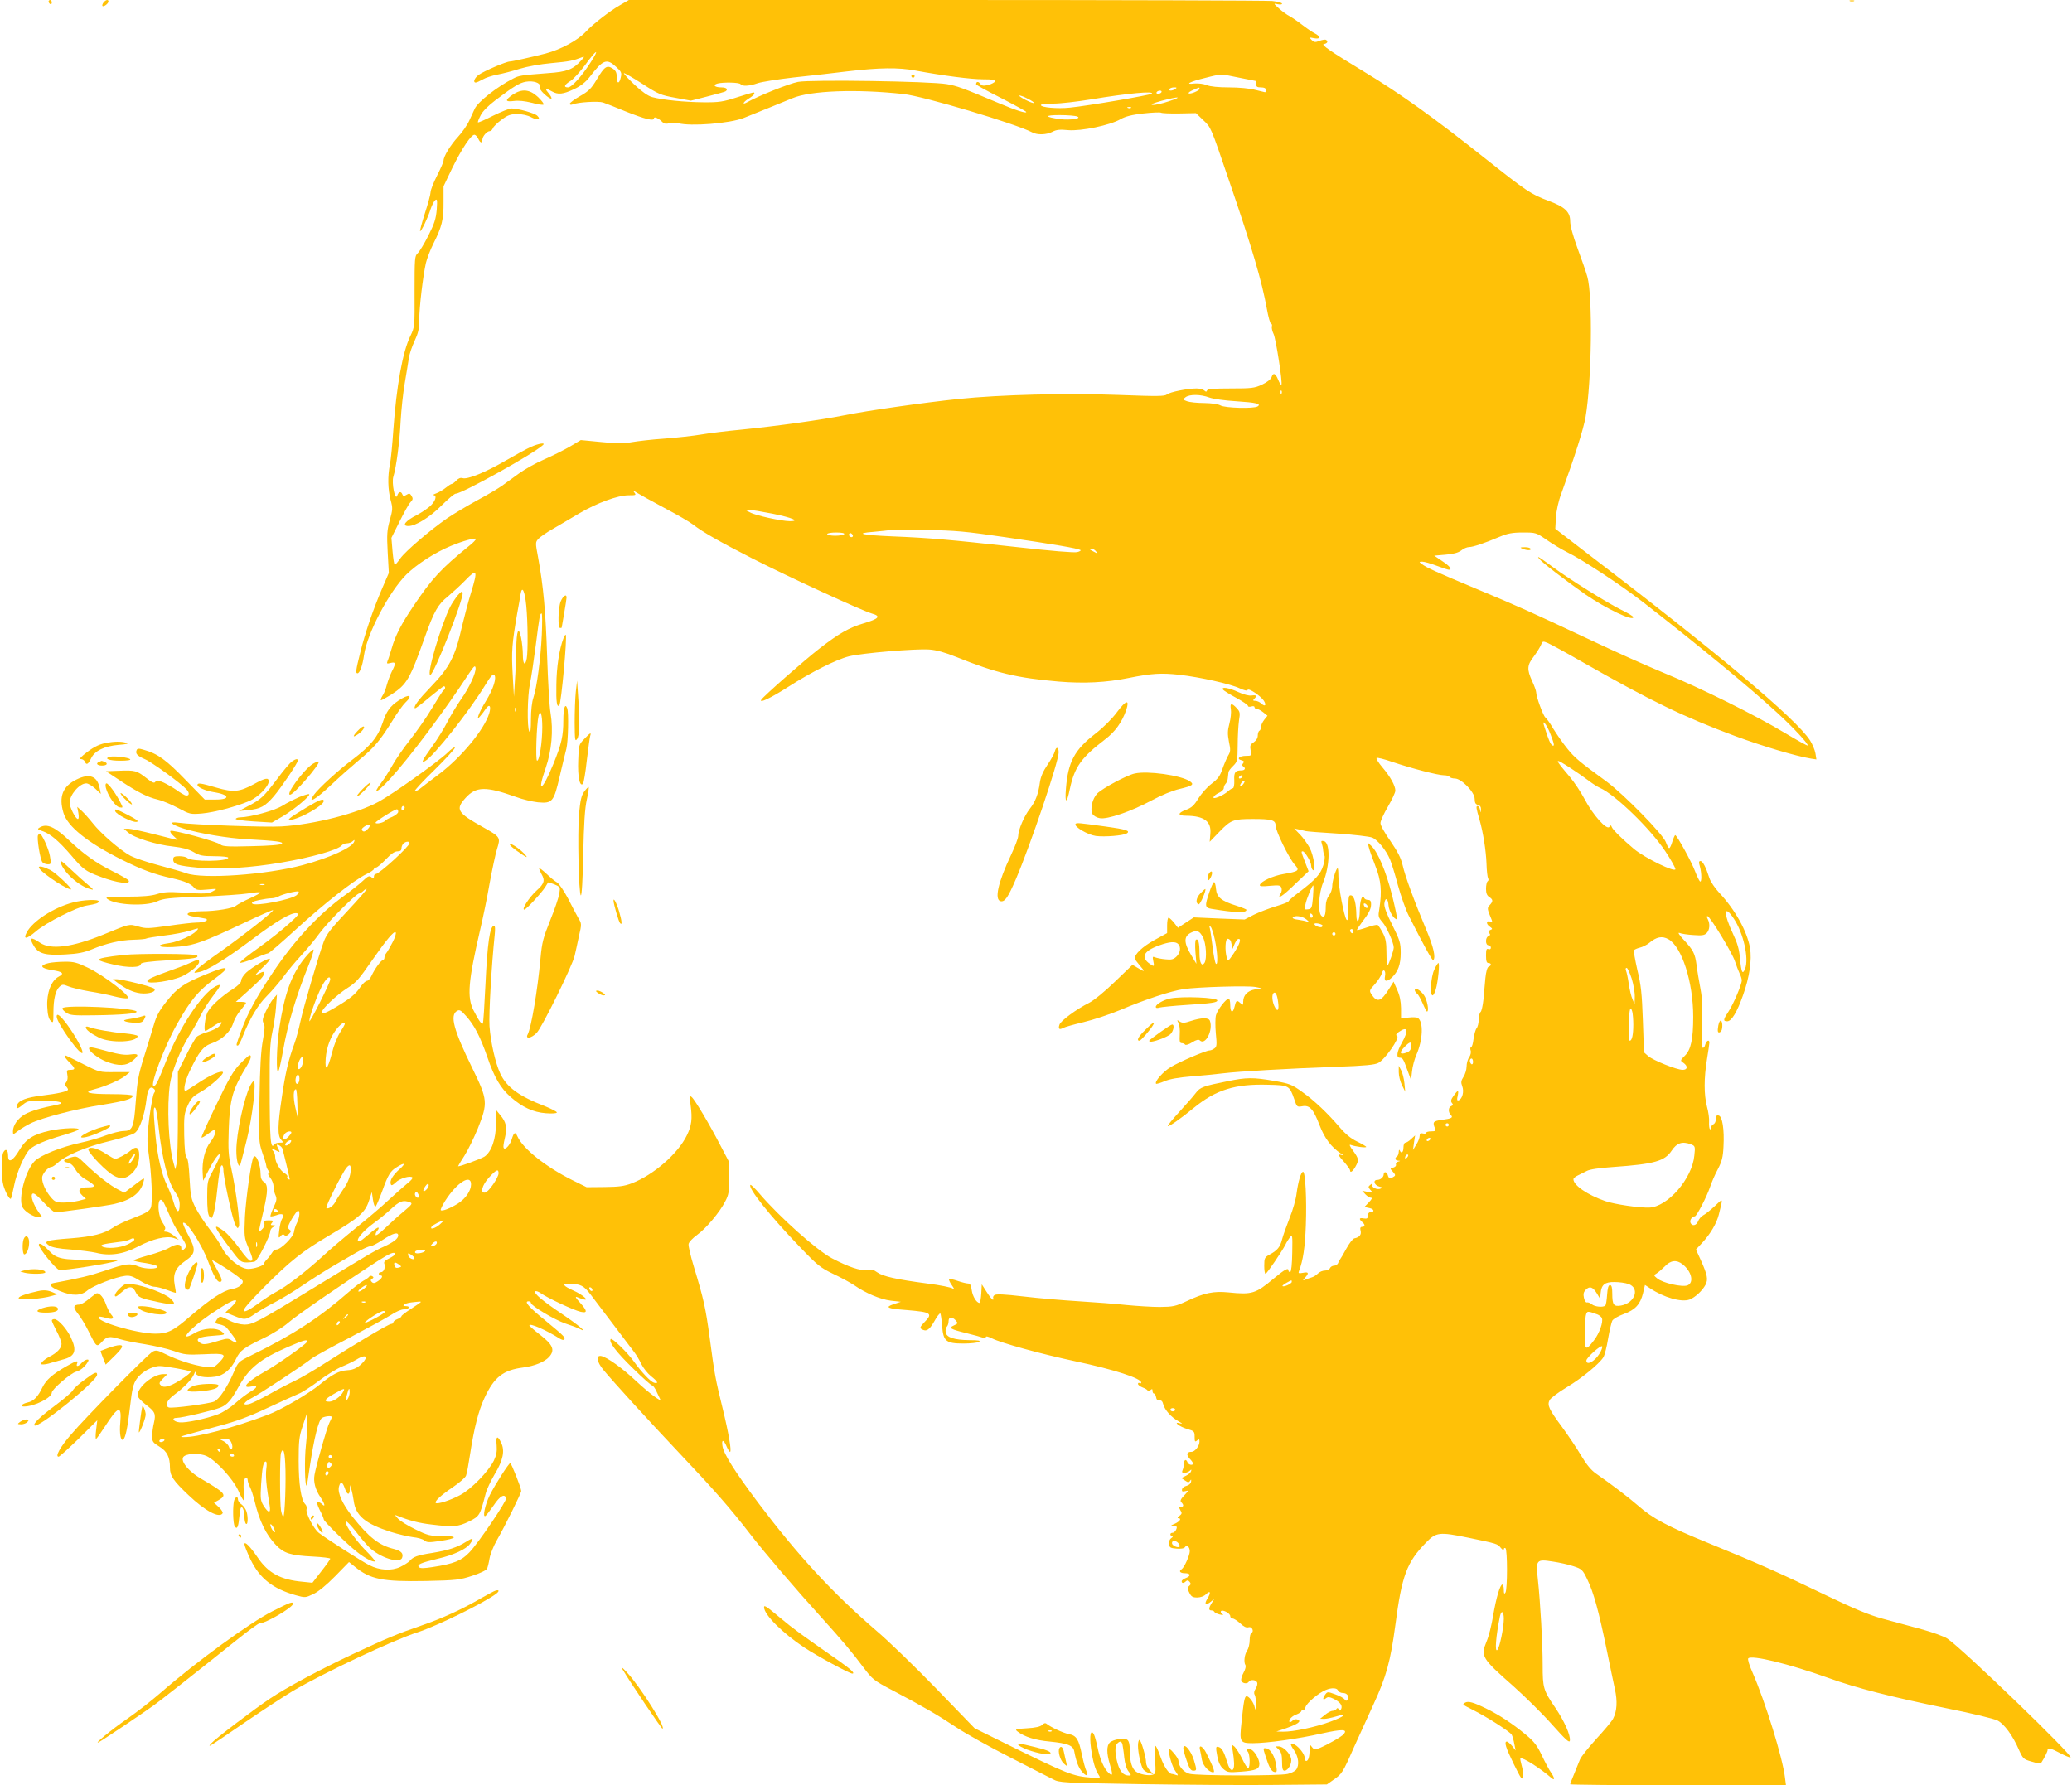 <?xml version="1.0" standalone="no"?>
<!DOCTYPE svg PUBLIC "-//W3C//DTD SVG 20010904//EN"
 "http://www.w3.org/TR/2001/REC-SVG-20010904/DTD/svg10.dtd">
<svg version="1.0" xmlns="http://www.w3.org/2000/svg"
 width="1280pt" height="1103pt" viewBox="0 0 1280 1103"
 preserveAspectRatio="xMidYMid meet">
<g transform="translate(0,1103) scale(0.1,-0.1)"
fill="#ffc107" stroke="none">
<path d="M300 11021 c0 -6 5 -13 10 -16 6 -3 10 1 10 9 0 9 -4 16 -10 16 -5 0
-10 -4 -10 -9z"/>
<path d="M640 11015 c-7 -9 -10 -18 -7 -22 8 -7 37 15 37 28 0 14 -16 11 -30
-6z"/>
<path d="M3830 10998 c-61 -34 -171 -120 -210 -163 -50 -54 -155 -111 -250
-136 -95 -24 -207 -49 -221 -49 -21 0 -159 -59 -191 -82 -27 -19 -38 -48 -19
-48 6 0 25 9 43 19 18 11 59 24 91 30 32 6 94 22 138 36 46 14 127 29 196 35
110 10 134 15 188 36 17 6 17 4 -5 -20 -51 -56 -87 -70 -205 -78 -169 -13
-179 -15 -214 -33 -100 -51 -217 -143 -238 -186 -6 -13 -21 -46 -34 -74 -12
-27 -44 -73 -70 -101 -46 -50 -89 -120 -89 -147 0 -7 -18 -49 -40 -92 -22 -43
-40 -89 -40 -102 0 -13 -16 -72 -35 -130 -19 -59 -32 -109 -30 -111 6 -6 51
88 65 136 8 23 20 48 28 55 13 10 14 3 10 -58 -5 -57 -14 -86 -52 -161 -25
-50 -55 -99 -66 -109 -18 -16 -19 -31 -19 -236 1 -219 1 -219 -26 -275 -48
-98 -86 -311 -105 -579 -6 -88 -15 -184 -21 -214 -15 -73 -13 -155 4 -220 14
-50 13 -60 -5 -125 -17 -62 -19 -88 -13 -198 l7 -128 -41 -95 c-56 -130 -107
-280 -136 -399 -27 -107 -29 -126 -17 -126 15 0 32 49 41 114 19 132 154 389
261 496 65 64 178 137 275 177 74 31 155 53 155 43 0 -5 -18 -24 -41 -42 -175
-142 -230 -201 -348 -377 -72 -107 -109 -178 -131 -256 -10 -33 -21 -69 -26
-79 -6 -17 -4 -18 19 -12 32 8 34 -2 8 -52 -10 -20 -24 -57 -31 -82 -6 -25
-18 -56 -27 -68 -8 -13 -13 -26 -10 -28 2 -2 31 14 65 35 96 63 113 92 207
356 57 160 81 201 142 250 26 22 75 66 107 99 73 76 79 65 37 -72 -17 -54 -42
-150 -57 -212 -42 -187 -76 -253 -194 -375 -74 -77 -107 -121 -97 -131 3 -3
42 27 88 66 46 38 87 70 91 70 11 0 10 -18 -2 -25 -5 -3 -37 -53 -71 -110 -34
-57 -95 -144 -135 -195 -40 -50 -89 -121 -109 -157 -20 -36 -52 -86 -71 -111
-57 -76 -26 -62 53 23 120 130 338 421 491 655 30 45 37 51 40 34 4 -29 -38
-122 -91 -196 -24 -35 -62 -97 -83 -138 -21 -41 -63 -109 -93 -150 -64 -89
-72 -107 -45 -92 52 28 275 310 372 470 32 53 48 70 55 63 17 -17 -5 -87 -51
-162 -22 -35 -42 -75 -46 -89 -7 -25 -7 -25 11 -4 10 11 25 31 34 45 23 33 35
17 21 -29 -30 -99 -173 -272 -310 -375 -52 -40 -106 -80 -119 -91 -13 -10 -27
-16 -30 -13 -3 4 51 62 121 130 69 68 126 130 126 137 0 8 -21 -6 -47 -32 -59
-56 -335 -253 -423 -301 -133 -73 -400 -141 -601 -153 -99 -6 -545 10 -638 23
-65 9 -44 -12 36 -37 96 -30 273 -59 388 -65 183 -10 228 -16 216 -28 -7 -7
-78 -13 -186 -15 -144 -4 -179 -2 -193 10 -22 19 -299 94 -309 84 -5 -4 5 -19
20 -32 15 -13 26 -24 24 -24 -3 0 -66 16 -141 35 -75 19 -149 35 -164 35 l-27
-1 26 -22 c36 -33 178 -77 277 -87 60 -7 96 -16 127 -34 38 -22 55 -26 129
-26 47 0 86 -4 86 -9 0 -25 -229 -26 -253 -2 -6 6 -28 11 -49 11 -31 0 -38 -4
-38 -20 0 -30 27 -39 156 -51 135 -12 322 -1 513 32 183 31 349 78 371 105 7
8 22 14 34 14 12 0 28 6 35 13 11 10 13 9 9 -3 -11 -36 -151 -100 -318 -145
-225 -60 -620 -88 -720 -50 -25 9 -101 31 -170 49 -69 18 -148 45 -175 59 -64
35 -183 138 -233 202 -22 28 -52 61 -67 75 l-28 25 7 -37 c4 -24 3 -38 -3 -38
-14 0 -51 73 -51 100 0 49 61 120 103 120 12 0 36 -15 55 -32 l35 -33 -7 34
c-14 76 -63 95 -143 55 -86 -42 -111 -106 -81 -206 25 -85 149 -184 363 -291
123 -61 198 -89 307 -113 80 -18 117 -34 138 -59 12 -14 26 -16 80 -11 64 6
65 6 36 -10 -31 -17 -48 -18 -199 -8 -76 5 -109 2 -147 -10 -35 -11 -88 -16
-187 -16 -119 -1 -136 -2 -120 -14 49 -38 238 -47 307 -15 39 18 76 22 270 29
124 5 256 14 293 20 38 7 71 9 74 6 3 -3 -25 -19 -63 -36 -38 -17 -76 -38 -85
-45 -17 -17 -127 -35 -211 -35 -95 0 -123 -24 -40 -35 26 -4 54 -9 62 -11 25
-9 -10 -24 -55 -24 -22 0 -101 -9 -175 -20 -123 -17 -139 -18 -186 -4 -58 16
-50 18 -215 -50 -191 -78 -325 -96 -391 -51 -59 40 -71 34 -38 -21 29 -47 72
-58 194 -51 76 4 116 12 162 31 89 37 177 58 258 60 39 1 76 4 81 8 6 3 55 11
110 18 54 6 126 20 158 30 58 18 58 18 41 -1 -25 -28 -112 -67 -164 -75 -113
-15 -62 -34 61 -22 92 9 149 29 388 142 101 48 185 85 188 83 6 -7 -177 -151
-323 -255 -73 -51 -140 -102 -150 -114 -19 -21 -19 -21 15 -14 51 9 167 81
326 200 154 116 244 169 277 164 19 -3 12 -12 -48 -66 -38 -35 -120 -100 -183
-145 -63 -45 -116 -87 -118 -94 -3 -6 33 4 79 22 46 19 88 35 94 35 6 0 83 66
170 146 171 157 360 306 437 343 26 12 47 27 47 32 0 5 6 9 13 9 7 0 34 23 60
50 32 34 55 50 72 50 17 0 25 5 25 18 0 10 5 23 12 30 14 14 38 16 38 3 0 -20
-187 -191 -209 -191 -6 0 -11 -7 -11 -16 0 -14 -3 -14 -15 -4 -13 11 -22 8
-53 -22 -20 -19 -73 -61 -117 -93 -160 -116 -314 -283 -447 -485 -97 -146
-151 -246 -188 -349 -33 -91 -33 -91 -21 -91 5 0 19 26 31 58 44 111 94 194
150 250 31 31 76 84 100 116 24 33 72 91 107 129 36 39 89 102 117 141 53 72
227 246 245 246 5 0 17 7 26 16 9 9 18 14 20 12 3 -3 -51 -64 -119 -137 -101
-107 -129 -143 -146 -189 -31 -83 -125 -404 -145 -497 -9 -44 -26 -105 -37
-135 -36 -97 -56 -184 -77 -330 -26 -174 -27 -237 -4 -262 15 -17 15 -18 -10
-18 -14 0 -29 -5 -32 -10 -24 -38 -29 29 -29 370 -1 193 3 261 16 321 9 42 20
111 23 155 l6 79 -22 -25 c-12 -14 -33 -49 -47 -79 -20 -43 -23 -58 -13 -73 8
-14 7 -38 -5 -105 -12 -62 -18 -168 -21 -358 -5 -260 -4 -272 17 -335 13 -36
24 -72 25 -82 0 -9 7 -23 14 -32 10 -12 10 -16 1 -16 -7 0 -3 -11 9 -26 12
-15 21 -39 21 -55 0 -15 5 -40 12 -54 9 -21 8 -33 -12 -75 -13 -28 -21 -52
-19 -55 3 -2 19 1 37 7 36 14 51 5 35 -22 -7 -10 -15 -42 -18 -72 -6 -46 -5
-51 8 -36 9 12 17 14 24 7 7 -7 16 -5 28 7 15 15 15 19 2 28 -12 10 -10 19 15
64 17 28 34 52 39 52 14 0 10 -42 -6 -74 -9 -17 -17 -43 -19 -58 -4 -31 -80
-107 -108 -108 -10 0 -22 -9 -28 -21 -7 -11 -20 -29 -31 -40 -10 -10 -19 -23
-19 -27 0 -12 -61 -32 -96 -32 -50 0 -132 67 -165 135 -10 22 -44 71 -73 109
-30 38 -69 98 -87 132 -29 58 -32 75 -38 184 -4 77 -10 123 -18 128 -8 5 -13
50 -15 137 -2 118 0 135 21 183 20 45 33 59 80 85 59 33 148 113 138 123 -11
11 -79 -18 -152 -67 -40 -27 -76 -49 -79 -49 -16 0 -3 61 25 120 58 123 85
157 140 175 61 21 114 71 130 125 7 22 27 58 46 79 18 22 33 42 33 45 0 3 -14
6 -32 6 l-31 0 64 57 c96 87 109 101 109 118 0 14 -3 14 -32 -1 -28 -14 -24
-8 21 35 30 28 52 53 48 57 -8 8 -108 -50 -146 -85 -17 -16 -31 -38 -31 -49 0
-13 -18 -31 -52 -53 -69 -44 -136 -105 -156 -143 -15 -30 -25 -116 -13 -116 3
0 26 14 50 30 48 33 65 32 36 0 -10 -11 -42 -27 -72 -36 -29 -8 -60 -22 -69
-31 -8 -9 -38 -60 -65 -115 l-50 -100 0 -267 c0 -146 -3 -282 -8 -301 l-8 -35
-11 40 c-31 110 -42 349 -22 488 12 81 65 213 120 300 22 34 53 89 69 122 16
33 50 86 75 119 53 68 57 82 18 62 -85 -44 -225 -256 -307 -465 -50 -126 -62
-151 -76 -151 -25 0 67 246 145 383 83 148 130 204 231 279 105 77 90 87 -48
30 -142 -58 -181 -85 -247 -168 -47 -59 -64 -91 -80 -147 -12 -40 -39 -129
-61 -199 -34 -108 -41 -149 -50 -270 -12 -166 -20 -185 -76 -186 -22 0 -70
-13 -109 -27 -38 -15 -108 -35 -155 -45 -121 -26 -248 -77 -285 -114 -57 -57
-103 -232 -75 -285 15 -28 69 -61 99 -61 l23 0 -21 29 c-34 49 -53 102 -40
115 8 8 26 -6 69 -52 31 -34 64 -62 72 -62 31 0 317 40 364 51 105 24 164 68
181 135 8 32 14 35 -76 -33 l-42 -32 -37 19 c-49 24 -132 90 -201 156 -54 53
-56 53 -92 43 -48 -13 -55 -25 -20 -32 19 -4 34 -18 48 -42 10 -20 37 -47 60
-60 67 -39 71 -51 16 -51 -54 1 -67 -19 -32 -52 l21 -19 -45 -12 c-25 -6 -67
-11 -95 -11 -43 0 -52 4 -77 33 -32 38 -54 87 -54 120 0 24 37 67 58 67 6 0
24 12 39 26 48 45 180 101 320 134 76 18 143 40 157 51 30 23 60 112 71 207 7
64 24 87 47 64 8 -8 8 -15 0 -25 -6 -7 -19 -75 -29 -150 -15 -117 -15 -148 -5
-222 19 -128 26 -306 14 -336 -8 -21 -29 -34 -104 -63 -51 -19 -109 -46 -128
-60 -58 -39 -125 -56 -263 -67 -151 -11 -173 -18 -134 -44 19 -12 60 -20 134
-25 60 -5 130 -14 156 -20 84 -22 171 -9 259 38 92 48 175 68 221 53 l32 -11
-30 25 c-16 14 -39 25 -50 25 -14 0 -16 3 -8 11 8 8 4 21 -13 46 -35 52 -32
177 3 130 5 -6 22 -43 38 -80 15 -38 45 -94 66 -125 43 -63 46 -74 24 -92 -13
-10 -15 -9 -15 9 0 27 -31 28 -74 2 -17 -11 -75 -32 -129 -47 -54 -15 -95 -29
-92 -32 3 -3 37 -11 76 -16 38 -6 71 -16 72 -21 3 -17 -73 -17 -114 -1 -57 23
-80 20 -208 -24 -99 -33 -157 -47 -319 -77 -36 -6 -21 -26 39 -50 75 -31 129
-30 169 4 35 29 173 83 232 90 30 4 48 -2 95 -31 32 -20 71 -36 86 -36 15 0
50 -9 79 -20 28 -11 53 -19 54 -17 1 1 -2 24 -7 50 -12 65 6 106 65 146 65 45
68 68 20 158 -21 39 -36 74 -33 77 18 19 114 -129 155 -238 33 -88 55 -126 71
-126 20 0 16 19 -17 77 -17 29 -30 55 -30 57 0 3 43 -22 95 -56 52 -34 95 -67
95 -74 0 -22 -28 -42 -70 -49 -50 -8 -130 -61 -245 -159 -115 -100 -147 -116
-227 -116 -116 1 -374 78 -347 104 3 3 22 0 42 -6 43 -13 57 -5 34 20 -9 10
-23 38 -32 62 -14 41 -37 70 -56 70 -4 0 -26 -16 -49 -35 -23 -19 -49 -35 -58
-35 -40 -1 -43 -16 -11 -56 17 -21 47 -70 66 -109 50 -100 50 -100 83 -65 32
34 45 36 112 16 25 -8 94 -22 153 -31 59 -10 140 -28 179 -42 65 -23 80 -25
189 -20 132 7 142 1 87 -55 -29 -28 -33 -29 -83 -23 -72 10 -171 42 -241 77
-52 26 -62 28 -83 17 -30 -16 -414 -406 -505 -513 -66 -76 -99 -136 -76 -136
6 0 62 51 125 112 l114 113 -7 -58 c-4 -31 -4 -57 -1 -57 4 0 29 36 57 79 81
126 103 131 93 21 -6 -64 2 -114 17 -105 15 9 28 71 44 209 12 104 19 135 40
166 28 42 96 80 143 80 34 0 183 -27 190 -34 9 -8 -92 -76 -129 -87 -30 -10
-41 -9 -53 1 -14 12 -13 16 11 42 l28 28 -25 0 c-63 0 -159 -80 -159 -131 0
-11 22 -35 49 -56 59 -45 65 -57 52 -114 -6 -24 -11 -61 -11 -82 0 -34 4 -40
45 -65 47 -29 65 -64 65 -130 0 -50 21 -81 114 -169 104 -99 191 -145 211
-113 4 6 -7 23 -23 38 l-30 28 29 16 c53 31 43 43 -104 129 -89 51 -142 122
-108 143 28 18 100 17 137 0 59 -28 161 -139 195 -211 15 -35 31 -63 35 -63 4
0 4 22 1 49 -6 52 0 91 14 91 5 0 9 -6 9 -14 0 -8 6 -27 14 -43 8 -15 21 -55
29 -88 29 -122 71 -208 132 -271 49 -51 89 -64 228 -71 59 -3 107 -9 107 -13
0 -5 -25 -40 -55 -78 l-55 -71 -58 6 c-138 12 -214 53 -280 150 -47 69 -82
104 -82 82 0 -8 17 -51 38 -95 57 -117 138 -180 279 -220 58 -16 60 -16 108 7
32 15 80 54 136 111 l85 87 35 -28 c96 -79 171 -94 440 -89 188 4 210 7 286
32 47 15 87 34 92 44 4 9 11 37 15 62 4 25 24 77 46 115 50 87 150 290 150
303 0 18 -61 172 -68 172 -9 0 -94 -133 -126 -197 -29 -58 -47 -141 -27 -129
6 4 29 34 52 67 38 57 66 72 76 43 5 -16 -172 -278 -227 -335 -49 -52 -97 -71
-228 -91 -52 -8 -75 -9 -83 -1 -16 16 9 27 113 52 100 23 179 60 202 93 26 36
19 40 -25 12 -56 -35 -108 -52 -211 -69 -91 -14 -116 -24 -137 -49 -7 -8 -33
-25 -58 -37 -54 -26 -128 -22 -192 11 -43 21 -266 164 -311 199 -32 24 -84
125 -76 147 3 8 0 22 -8 30 -26 25 -41 125 -41 269 0 123 3 149 25 215 l25 75
3 -45 c2 -25 -2 -92 -8 -148 -10 -86 -7 -263 5 -250 2 2 10 55 19 118 26 174
54 288 76 300 20 11 60 14 60 5 0 -4 -7 -19 -15 -35 -15 -28 -82 -264 -92
-322 -8 -43 5 -92 37 -139 28 -42 32 -65 8 -41 -7 7 -18 12 -25 12 -8 0 -4
-16 12 -49 14 -27 25 -53 25 -58 0 -12 142 -152 206 -202 49 -39 102 -66 111
-57 2 2 -26 35 -64 73 -66 67 -135 173 -114 173 6 0 32 -28 59 -62 26 -35 63
-78 82 -97 65 -64 189 -104 204 -66 10 27 -5 43 -51 55 -91 22 -153 71 -254
197 -63 80 -95 149 -85 188 9 35 22 31 36 -10 14 -42 30 -46 31 -7 l1 27 8
-25 c5 -14 11 -46 15 -72 12 -93 71 -142 230 -193 45 -14 105 -28 135 -32 30
-3 63 -12 72 -21 15 -12 29 -13 95 -3 109 16 116 31 15 31 -76 0 -89 3 -166
41 -46 22 -94 52 -107 66 -22 24 -22 25 -4 18 72 -29 131 -45 210 -54 138 -17
165 -14 233 19 65 33 67 36 102 171 6 25 31 78 55 119 53 87 65 147 41 196
-22 48 -34 42 -28 -15 3 -38 -1 -61 -17 -95 -33 -67 -140 -177 -208 -213 -61
-33 -141 -58 -151 -49 -9 10 31 47 106 98 40 27 77 59 81 71 5 12 16 72 25
132 25 164 52 268 89 348 60 129 115 172 239 188 70 9 131 34 160 65 38 43 25
75 -58 139 -35 27 -64 53 -64 56 0 17 105 -29 187 -81 27 -17 41 -7 22 16 -8
10 -58 53 -111 96 -100 81 -133 118 -103 118 8 0 15 -4 15 -10 0 -17 145 -104
212 -127 37 -12 78 -27 90 -34 53 -28 -7 23 -109 92 -123 83 -175 127 -167
140 3 5 19 0 35 -11 40 -29 207 -107 247 -115 42 -9 41 5 -5 57 -27 29 -32 39
-18 34 11 -5 29 -11 40 -14 40 -11 -7 30 -62 54 -66 30 -75 44 -26 43 70 -2
90 -12 133 -69 48 -63 233 -307 268 -354 13 -17 33 -50 44 -74 12 -24 38 -57
59 -74 43 -34 50 -49 19 -41 -21 6 -76 64 -124 131 -40 56 -134 147 -143 139
-15 -16 34 -81 138 -182 59 -58 112 -105 118 -105 5 0 18 -17 27 -38 10 -20
20 -41 22 -46 13 -24 -70 38 -147 110 -87 82 -181 149 -217 156 -34 6 -28 -35
13 -85 63 -76 266 -299 467 -512 216 -228 317 -343 438 -500 94 -122 286 -346
442 -518 131 -145 189 -214 260 -309 56 -74 62 -80 184 -144 188 -99 275 -150
391 -227 57 -38 206 -121 330 -184 124 -64 244 -125 266 -136 38 -21 60 -22
530 -30 269 -4 641 -7 826 -5 l336 3 41 29 c51 35 57 43 124 196 31 69 86 190
123 270 79 171 105 266 135 490 40 306 70 387 190 510 62 64 82 66 258 30 184
-38 183 -38 204 -64 10 -12 18 -16 18 -8 0 7 5 10 10 7 13 -8 13 -255 0 -275
-7 -11 -10 -7 -10 18 0 17 -4 32 -9 32 -14 0 -38 -81 -57 -192 -9 -57 -27
-129 -41 -161 -37 -90 -29 -103 164 -273 74 -66 183 -173 241 -239 85 -95 108
-116 110 -99 5 33 -35 122 -90 203 -74 108 -78 123 -78 263 0 132 -14 386 -30
533 -13 118 -9 123 93 107 41 -6 99 -19 128 -29 51 -17 56 -21 85 -82 38 -77
71 -197 119 -431 19 -96 43 -206 51 -245 17 -76 13 -138 -11 -184 -8 -16 -55
-72 -104 -125 -48 -53 -94 -110 -101 -128 -7 -18 -23 -58 -36 -89 -13 -31 -24
-59 -24 -63 0 -3 300 -6 666 -6 l667 0 -6 47 c-14 122 -123 472 -200 648 -21
47 -32 84 -27 89 22 22 249 -33 495 -121 175 -63 382 -116 733 -188 151 -30
291 -64 312 -75 41 -21 94 -92 133 -183 24 -53 28 -57 78 -71 42 -13 55 -13
61 -4 17 26 38 68 37 75 -2 17 21 12 75 -17 32 -17 62 -30 67 -28 21 7 -670
674 -761 734 -19 13 -91 39 -160 58 -69 19 -177 48 -240 65 -86 24 -173 60
-344 142 -283 137 -437 205 -729 324 -257 105 -347 153 -438 233 -60 52 -158
127 -260 198 -30 21 -59 56 -92 112 -26 44 -79 123 -117 175 -82 111 -93 135
-77 167 7 12 54 48 106 79 93 56 199 143 226 185 7 11 21 63 29 114 9 52 21
102 26 112 6 11 37 29 70 41 72 26 103 60 120 129 l12 51 32 -21 c83 -56 194
-88 244 -69 34 13 79 55 98 91 17 33 12 60 -28 150 l-31 68 40 43 c50 54 88
120 101 172 27 109 29 104 -25 53 -27 -25 -59 -51 -72 -57 -12 -7 -26 -23 -31
-37 -11 -27 -38 -32 -47 -8 -6 15 10 39 27 39 11 0 73 119 94 181 9 27 30 77
48 110 25 48 32 74 35 139 6 107 -7 189 -30 193 -13 3 -17 -3 -17 -23 0 -14
-7 -28 -15 -31 -8 -4 -15 -13 -15 -22 0 -8 -3 -12 -7 -8 -4 4 -6 24 -5 44 2
20 -4 63 -13 95 -19 73 -19 176 0 292 8 50 15 96 15 103 0 22 -19 13 -26 -13
-3 -14 -11 -22 -16 -18 -7 4 -9 52 -4 142 5 104 3 156 -9 221 -9 47 -20 112
-24 146 -10 74 -20 93 -80 158 -28 30 -38 46 -26 42 11 -5 50 -11 86 -13 53
-4 68 -2 82 12 19 19 22 57 7 86 -6 10 -7 19 -2 19 15 0 155 -230 170 -280 8
-25 21 -58 28 -73 8 -16 14 -35 14 -44 0 -25 -51 -146 -81 -191 -34 -51 -36
-62 -9 -62 27 0 61 57 98 162 40 112 55 216 43 291 -18 103 -92 237 -191 342
-26 28 -53 68 -60 90 -21 66 -41 105 -55 105 -11 0 -11 -8 -4 -32 12 -43 12
-105 0 -93 -5 6 -19 34 -30 63 -21 57 -112 222 -122 222 -3 0 -11 -18 -18 -40
-6 -22 -15 -40 -19 -40 -5 0 -14 17 -21 37 -18 49 -260 296 -366 374 -171 125
-196 146 -243 204 -27 33 -65 88 -86 122 -20 35 -43 66 -49 70 -13 9 -57 128
-57 155 0 9 -11 40 -25 70 -33 72 -32 98 11 153 19 26 39 58 44 71 9 23 11 24
42 11 18 -8 114 -60 213 -117 421 -240 628 -340 945 -458 168 -62 371 -123
468 -139 l33 -5 -6 38 c-4 22 -19 57 -33 79 -87 136 -578 547 -1426 1194
l-148 114 4 71 c3 42 16 102 33 146 84 232 136 395 150 473 38 221 45 749 11
867 -8 30 -36 110 -61 177 -28 76 -45 139 -45 166 0 58 -33 89 -133 126 -110
41 -136 59 -397 266 -308 245 -520 397 -742 531 -208 126 -271 169 -249 172
21 3 28 17 12 26 -4 3 -22 0 -39 -6 -27 -11 -34 -10 -49 5 -17 17 -16 17 15
11 40 -8 43 10 4 30 -16 8 -51 32 -78 53 -27 21 -62 45 -77 53 -16 8 -45 29
-65 47 -36 32 -36 33 -9 27 15 -3 27 -2 27 3 0 6 -28 13 -61 17 -34 3 -942 6
-2018 6 l-1956 0 -55 -32z m-179 -350 c-56 -88 -119 -158 -142 -158 -29 0 -23
16 14 39 19 11 60 57 93 101 69 95 91 106 35 18z m155 -31 c32 -29 36 -37 29
-65 -9 -43 -25 -41 -25 3 0 26 -6 39 -26 52 -35 22 -50 12 -98 -69 -33 -55
-50 -72 -103 -102 -35 -20 -63 -41 -63 -47 0 -7 7 -8 18 -4 32 14 157 21 187
12 17 -6 79 -30 139 -55 120 -48 176 -62 176 -43 0 13 29 1 53 -24 11 -10 23
-12 43 -6 16 4 40 4 54 0 74 -21 317 -2 404 32 129 52 246 99 301 122 111 47
395 58 686 26 124 -13 696 -184 796 -237 31 -17 89 -15 125 4 24 13 47 15 97
10 79 -7 259 30 324 68 30 17 70 27 140 35 54 6 103 8 109 5 6 -4 57 -6 114
-5 l102 2 45 -43 c49 -47 44 -34 161 -378 140 -408 202 -620 232 -787 9 -51
21 -93 26 -93 5 0 8 -8 5 -17 -2 -10 3 -31 11 -47 14 -29 57 -305 48 -313 -3
-3 -12 11 -20 31 -17 41 -31 46 -41 15 -4 -12 -28 -31 -58 -45 -47 -22 -65
-24 -194 -24 -104 0 -143 -3 -146 -12 -4 -10 -7 -10 -18 0 -7 6 -28 12 -47 12
-56 0 -166 -22 -183 -37 -14 -12 -61 -12 -300 -3 -318 12 -728 2 -989 -25
-218 -23 -563 -72 -705 -101 -139 -28 -411 -66 -640 -89 -88 -8 -198 -22 -245
-30 -47 -8 -148 -19 -225 -25 -77 -5 -168 -16 -203 -22 -49 -9 -91 -9 -189 1
l-125 12 -67 -40 c-36 -21 -108 -57 -158 -79 -50 -21 -121 -61 -158 -88 -37
-27 -84 -61 -105 -76 -21 -15 -88 -55 -150 -88 -62 -34 -146 -84 -186 -111
-108 -75 -259 -204 -291 -249 -15 -22 -31 -40 -34 -40 -4 0 -10 38 -14 83 l-7
84 51 102 c28 56 57 109 66 117 17 18 18 24 5 44 -8 12 -13 13 -29 3 -16 -10
-20 -9 -25 2 -8 22 -24 18 -32 -7 -13 -37 -36 79 -24 117 18 58 39 216 45 343
4 70 15 174 25 232 10 58 21 127 25 153 3 27 20 76 36 110 23 50 29 75 29 132
0 76 23 270 41 350 7 28 27 81 46 119 53 105 64 150 63 258 l0 97 54 113 c60
122 120 212 139 205 7 -2 16 -13 22 -25 12 -26 25 -29 25 -5 0 20 28 53 46 53
7 0 15 8 19 18 3 9 27 33 53 52 39 29 55 35 98 35 31 0 64 -7 87 -20 38 -20
61 -14 36 10 -16 16 -119 45 -159 45 -14 0 -65 -21 -114 -45 -49 -25 -91 -43
-93 -41 -3 2 5 22 16 43 12 25 47 60 92 94 116 88 149 107 188 114 46 8 93 -8
85 -29 -4 -10 7 -27 27 -46 50 -45 63 -37 21 13 -18 21 -6 22 28 2 37 -21 68
-18 136 14 41 19 71 43 94 72 86 112 107 120 166 66z m1849 -23 c173 -32 344
-54 418 -54 59 0 78 -3 75 -12 -3 -7 -22 -17 -42 -23 -32 -7 -40 -6 -51 8 -11
15 -25 14 -25 -4 0 -4 70 -42 155 -85 85 -44 155 -82 155 -86 0 -10 -64 10
-168 54 -228 96 -260 107 -322 118 -104 18 -841 29 -920 14 -54 -10 -246 -87
-313 -125 -35 -20 -28 -1 7 21 20 12 36 26 36 31 0 12 6 13 -106 -22 -87 -28
-112 -32 -209 -31 -115 1 -249 14 -316 32 -26 7 -63 33 -110 77 -38 36 -67 68
-65 71 3 2 54 -27 113 -65 100 -65 115 -71 204 -87 l97 -18 102 26 c55 14 105
28 111 31 20 13 7 25 -25 25 -41 0 -56 15 -23 24 36 9 135 7 142 -4 9 -15 56
-12 106 6 24 8 123 24 219 35 96 10 247 27 335 38 196 23 315 25 420 5z m2000
-44 c53 -11 99 -20 101 -20 2 0 4 -9 4 -20 0 -16 7 -20 30 -20 20 0 30 -5 30
-15 0 -8 -2 -15 -5 -15 -2 0 -30 7 -62 15 -33 9 -101 15 -160 15 -67 0 -116 5
-138 14 -19 8 -51 12 -77 10 -64 -8 -27 12 69 35 99 25 93 25 208 1z m-395
-70 c-20 -13 -43 -13 -35 0 3 6 16 10 28 10 18 0 19 -2 7 -10z m150 1 c0 -11
-59 -36 -67 -27 -3 3 9 12 28 20 41 18 39 18 39 7z m-235 -21 c-3 -5 -13 -10
-21 -10 -8 0 -12 5 -9 10 3 6 13 10 21 10 8 0 12 -4 9 -10z m-60 -9 c-11 -9
-394 -75 -507 -86 -75 -8 -178 1 -178 16 0 5 35 9 78 9 43 0 147 12 232 26
229 38 394 53 375 35z m-764 -32 c23 -11 39 -23 36 -25 -3 -3 -27 6 -54 20
-26 14 -42 25 -35 26 7 0 31 -9 53 -21z m869 -15 c-41 -14 -86 -24 -100 -22
-16 2 2 10 55 25 109 29 137 27 45 -3z m-233 -40 c-3 -3 -12 -4 -19 -1 -8 3
-5 6 6 6 11 1 17 -2 13 -5z m-332 -54 c31 -12 -45 -24 -106 -16 -97 13 -99 25
-4 25 50 0 99 -4 110 -9z m1262 -1712 c-3 -8 -6 -5 -6 6 -1 11 2 17 5 13 3 -3
4 -12 1 -19z m-446 -24 c24 -9 98 -19 165 -23 124 -8 158 -16 133 -32 -24 -15
-201 -10 -229 6 -16 9 -54 14 -102 15 -42 0 -89 5 -105 11 -27 10 -27 11 -9
25 26 19 93 18 147 -2z m-3367 -682 c78 -41 157 -87 176 -102 62 -48 164 -106
371 -212 224 -114 669 -319 736 -339 57 -16 43 -32 -51 -60 -91 -27 -154 -63
-275 -157 -94 -73 -345 -294 -358 -315 -16 -25 58 10 166 79 142 91 296 169
376 189 79 20 413 48 495 42 45 -3 98 -18 170 -47 243 -98 373 -129 630 -151
156 -13 294 -6 432 22 144 29 202 32 313 20 130 -15 318 -57 374 -84 29 -13
46 -17 48 -10 5 15 83 -38 101 -67 17 -28 7 -38 -16 -17 -10 10 -27 17 -37 17
-15 0 -16 3 -7 12 19 19 14 25 -15 21 -17 -3 -51 6 -83 21 -56 26 -106 35 -95
16 3 -6 40 -29 81 -51 41 -22 74 -45 74 -51 0 -5 9 -6 20 -3 11 4 20 2 20 -4
0 -6 6 -11 14 -11 7 0 25 -9 40 -21 l26 -21 -20 -25 c-11 -14 -20 -34 -20 -44
0 -10 -4 -21 -10 -24 -6 -3 -10 -17 -10 -30 0 -15 -10 -31 -25 -41 -22 -14
-24 -22 -19 -50 6 -33 6 -34 -29 -34 -41 0 -60 -19 -28 -27 16 -4 19 -9 11
-18 -8 -9 -8 -15 0 -20 18 -11 11 -25 -12 -25 -37 0 -46 -12 -43 -62 1 -27 -3
-48 -9 -48 -5 0 -19 -9 -30 -19 -30 -27 -97 -54 -89 -36 2 8 18 20 34 27 16 7
29 20 29 28 0 9 5 21 11 27 7 7 13 22 14 35 1 13 3 29 4 36 0 7 13 25 29 40
26 26 27 31 28 127 0 55 4 124 8 153 8 48 6 55 -14 77 -32 34 -43 31 -36 -7 3
-18 -1 -58 -9 -88 -12 -45 -12 -65 -3 -113 11 -51 10 -61 -6 -87 -9 -17 -25
-54 -35 -83 -14 -41 -28 -60 -66 -89 -27 -20 -63 -61 -82 -91 -26 -43 -42 -58
-78 -71 -52 -20 -50 -36 3 -36 111 -1 157 -35 149 -113 l-4 -48 62 64 c69 71
84 77 205 77 116 0 140 -7 140 -40 0 -34 84 -205 119 -243 32 -35 24 -41 -69
-57 -66 -11 -140 -45 -147 -67 -3 -9 12 -11 61 -6 57 5 66 4 72 -12 4 -10 2
-26 -5 -36 -25 -41 13 -16 91 60 l82 78 -22 57 c-25 65 -25 66 -14 66 13 0 52
-66 52 -88 0 -11 5 -24 11 -28 20 -12 5 89 -20 137 -13 24 -39 61 -59 82 l-37
38 30 -6 c17 -4 35 -8 42 -10 6 -2 94 -9 195 -15 102 -7 197 -18 215 -25 34
-14 86 -78 110 -135 8 -19 31 -91 49 -160 19 -68 49 -154 68 -190 90 -179 145
-278 150 -273 17 17 1 85 -44 191 -72 171 -130 329 -145 396 -10 44 -30 83
-75 149 -35 49 -63 99 -62 112 0 12 20 57 46 101 25 43 46 88 46 99 0 30 -30
85 -80 144 -24 28 -40 54 -36 58 3 4 48 -7 99 -25 119 -40 281 -82 318 -82 15
0 31 -4 34 -10 3 -5 18 -10 33 -10 40 0 122 -84 122 -126 0 -23 5 -33 20 -37
13 -3 20 -13 19 -29 -2 -23 -2 -23 -6 0 -2 12 -9 22 -15 22 -11 0 -9 -13 12
-85 22 -76 40 -190 43 -270 1 -44 6 -85 10 -92 4 -6 3 -14 -3 -18 -5 -3 -10
-24 -10 -46 0 -28 6 -42 20 -51 24 -16 25 -26 3 -50 -17 -19 -17 -21 12 -91 5
-13 3 -16 -8 -11 -25 9 -29 -13 -5 -30 19 -14 20 -16 4 -22 -12 -5 -14 -10 -6
-19 8 -9 6 -14 -5 -19 -20 -7 -20 -56 0 -56 8 0 15 -7 15 -15 0 -9 -6 -12 -15
-9 -12 5 -15 -3 -15 -40 0 -34 4 -46 15 -46 19 0 20 -16 1 -23 -8 -3 -16 -30
-20 -71 -3 -36 -9 -96 -12 -133 -4 -38 -12 -71 -17 -75 -6 -4 -11 -24 -12 -46
0 -22 -6 -47 -13 -55 -7 -8 -15 -38 -19 -66 -3 -28 -10 -51 -15 -51 -5 0 -7
-9 -3 -20 4 -11 0 -29 -9 -42 -9 -12 -16 -38 -16 -58 0 -19 -9 -48 -19 -63
-15 -24 -17 -34 -8 -58 13 -32 1 -79 -22 -87 -10 -3 -12 3 -6 27 8 39 2 39
-25 1 -17 -23 -19 -34 -11 -44 9 -10 8 -15 -4 -20 -18 -6 -20 -37 -3 -54 17
-17 6 -23 -54 -31 -54 -7 -60 -13 -43 -53 6 -15 2 -18 -24 -18 -17 0 -31 -4
-31 -9 0 -5 -9 -7 -20 -4 -15 4 -20 0 -20 -16 0 -11 -9 -35 -21 -53 l-20 -33
6 45 7 45 -24 -22 c-13 -13 -30 -23 -36 -23 -7 0 -12 -13 -12 -30 0 -30 -14
-41 -23 -17 -3 6 -6 2 -6 -10 -1 -12 -5 -25 -11 -28 -16 -10 -12 -25 8 -26 15
-1 15 -2 -1 -6 -10 -3 -16 -11 -13 -18 2 -7 -4 -15 -17 -19 -21 -5 -21 -5 -2
-26 16 -18 17 -23 5 -30 -23 -15 -31 -12 -37 10 -5 20 -24 24 -25 5 0 -18 -20
-35 -40 -35 -28 0 -19 -33 12 -41 21 -5 22 -7 8 -13 -22 -10 -61 11 -51 27 4
7 0 6 -10 -2 -16 -13 -16 -15 -1 -33 17 -17 16 -18 -17 -12 l-34 7 19 -21 c11
-12 26 -22 34 -22 11 0 8 -8 -12 -29 l-27 -28 31 -7 c30 -6 34 -26 4 -26 -8 0
-14 -9 -14 -21 0 -17 -5 -20 -25 -17 -28 6 -32 -3 -10 -22 19 -16 19 -30 0
-30 -11 0 -14 -7 -10 -23 7 -25 -7 -42 -38 -48 -10 -2 -32 -31 -50 -64 -18
-33 -35 -62 -38 -65 -3 -3 -8 -13 -12 -22 -3 -10 -15 -18 -26 -18 -10 0 -21
-7 -25 -15 -3 -8 -17 -15 -31 -15 -14 0 -33 -8 -43 -18 -11 -11 -27 -21 -38
-24 -10 -3 -28 -9 -39 -14 -19 -7 -19 -7 -2 13 25 28 21 36 -14 29 -27 -5 -30
-3 -24 12 25 64 37 146 42 282 6 160 -3 330 -17 330 -13 0 -30 -59 -40 -132
-4 -37 -24 -107 -44 -155 -19 -49 -40 -107 -46 -131 -12 -47 -29 -68 -78 -94
-29 -16 -32 -21 -32 -68 0 -27 3 -50 8 -50 8 0 102 139 123 180 6 14 19 34 28
46 15 19 16 13 14 -95 -1 -71 -6 -117 -12 -119 -6 -2 -11 1 -11 7 0 21 -21 10
-91 -48 -112 -94 -134 -101 -280 -86 -92 9 -150 -3 -258 -54 -69 -32 -84 -35
-166 -36 -49 0 -142 6 -205 12 -63 7 -195 17 -293 23 -98 6 -253 19 -345 30
-119 14 -170 16 -179 8 -7 -5 -10 -14 -7 -19 3 -5 2 -9 -3 -9 -4 0 -21 21 -38
48 l-30 47 -3 -57 c-2 -32 -7 -58 -11 -58 -18 0 -43 41 -48 79 -4 30 -10 41
-23 41 -9 0 -38 7 -64 16 -26 9 -50 14 -53 11 -3 -3 5 -21 18 -39 14 -20 17
-28 6 -20 -9 8 -81 22 -159 32 -190 25 -274 44 -309 69 -23 17 -37 20 -63 15
-40 -7 -112 17 -217 72 -94 50 -323 254 -447 399 -28 33 -53 57 -56 54 -18
-17 122 -193 306 -384 107 -112 127 -128 204 -165 47 -22 106 -54 130 -70 72
-50 162 -88 227 -96 l62 -7 -45 -15 c-56 -19 -39 -27 80 -36 155 -13 165 -20
109 -77 -24 -25 -28 -34 -17 -40 29 -19 48 -8 79 46 17 31 34 53 38 50 3 -4 8
-38 11 -77 7 -95 24 -109 133 -109 42 0 85 5 94 10 14 8 -1 11 -57 11 -96 1
-144 17 -148 49 -2 13 1 28 7 34 6 6 11 21 11 34 0 28 21 30 44 5 15 -18 15
-19 -11 -31 -35 -16 -24 -23 82 -49 44 -11 88 -23 98 -27 10 -4 17 -3 17 4 0
7 14 4 38 -8 55 -28 301 -96 517 -142 240 -51 405 -105 405 -131 0 -5 -4 -6
-10 -3 -5 3 -10 1 -10 -5 0 -7 14 -17 30 -23 17 -6 30 -15 30 -20 0 -5 7 -4
15 3 12 10 15 10 15 -4 0 -9 4 -16 9 -16 5 0 11 -10 13 -23 2 -14 9 -21 20
-19 12 2 20 -6 24 -24 9 -35 50 -81 94 -105 25 -14 28 -18 10 -13 -47 13 -5
-20 44 -35 43 -12 46 -15 46 -48 0 -30 2 -34 15 -23 12 10 15 9 15 -7 0 -27
-28 -63 -50 -63 -29 0 -33 -17 -11 -42 12 -12 21 -25 21 -30 0 -14 -28 -9 -34
7 -8 22 -21 18 -22 -7 0 -13 -4 -31 -8 -40 -6 -14 -4 -18 11 -18 10 0 25 6 32
12 11 11 13 10 9 -2 -2 -8 -17 -21 -32 -28 l-28 -14 22 -15 c19 -13 24 -14 32
-2 7 11 8 9 6 -6 -2 -11 -14 -22 -28 -25 -14 -3 -26 -13 -28 -22 -2 -13 2 -15
20 -11 22 6 22 4 -6 -26 -23 -24 -27 -34 -18 -43 16 -16 15 -28 -3 -28 -13 0
-13 -3 -3 -21 11 -17 10 -22 -6 -35 -11 -8 -14 -14 -8 -14 24 0 11 -20 -20
-34 -28 -12 -30 -14 -10 -15 12 -1 22 -3 22 -5 0 -16 -14 -36 -26 -36 -8 0
-14 -4 -14 -10 0 -5 5 -10 12 -10 6 0 4 -6 -6 -13 -11 -8 -17 -23 -14 -38 3
-21 9 -24 47 -27 26 -2 47 1 51 9 11 17 30 2 30 -25 0 -25 -34 -101 -50 -111
-20 -12 -10 -25 20 -25 36 0 39 -17 5 -30 -14 -5 -25 -14 -25 -20 0 -13 13
-13 26 0 8 8 14 7 23 -3 9 -11 8 -17 -3 -26 -12 -10 -12 -16 1 -41 12 -25 21
-30 49 -30 20 0 42 8 53 19 28 28 34 13 10 -26 -23 -37 -10 -45 25 -16 20 18
20 18 3 -9 -21 -33 -22 -48 -3 -48 8 0 16 -4 18 -9 2 -5 17 -12 33 -16 22 -5
26 -4 15 4 -8 5 -11 13 -7 17 11 11 57 -14 57 -31 0 -8 7 -15 15 -15 8 0 29
-14 47 -30 21 -20 37 -28 50 -24 12 3 20 -1 25 -12 4 -10 2 -19 -5 -22 -7 -2
-12 -22 -12 -46 0 -23 -7 -51 -15 -63 -17 -24 -23 -73 -11 -91 4 -7 -1 -27
-11 -45 -10 -18 -17 -40 -15 -49 4 -19 37 -25 47 -8 9 15 45 12 51 -5 4 -8 -1
-26 -9 -38 -10 -15 -12 -29 -6 -38 5 -8 8 -34 8 -59 -1 -36 -3 -40 -8 -18 -6
30 -35 68 -50 68 -12 0 -18 -30 -31 -158 -14 -126 -11 -132 70 -132 87 0 281
27 426 60 127 28 161 27 135 -4 -14 -17 -99 -65 -149 -86 -29 -11 -34 -11 -47
6 -13 18 -14 16 -15 -18 0 -42 -8 -68 -21 -68 -5 0 -9 8 -9 19 0 22 -34 67
-62 82 -30 16 -32 5 -3 -36 27 -41 33 -91 12 -119 -7 -9 -30 -21 -52 -26 -55
-13 -561 -12 -607 1 -37 10 -68 47 -68 81 0 8 -13 29 -30 48 -17 21 -29 29
-29 20 -1 -35 21 -107 41 -134 18 -25 18 -28 4 -23 -10 4 -22 7 -26 7 -19 0
-49 44 -70 103 -35 97 -43 94 -35 -10 6 -86 5 -92 -14 -98 -25 -8 -80 2 -103
19 -25 19 -38 60 -38 125 0 39 -5 63 -15 71 -18 15 -89 4 -110 -17 -19 -19
-19 -66 0 -129 21 -70 20 -81 -6 -58 -28 25 -54 84 -69 159 -7 33 -17 69 -22
79 -20 37 -29 -7 -18 -86 11 -81 26 -132 47 -164 13 -20 12 -21 -44 -17 -116
9 -147 21 -530 210 l-192 95 -237 245 c-131 135 -299 298 -374 361 -268 231
-481 462 -726 787 -146 195 -213 301 -221 351 -7 44 8 41 27 -6 7 -16 16 -30
20 -30 11 0 -8 114 -46 269 -45 184 -49 205 -79 430 -26 193 -38 245 -99 446
-20 66 -35 129 -32 140 3 12 26 36 51 54 56 40 142 142 175 208 22 41 25 62
25 145 l0 97 -54 103 c-67 130 -158 283 -178 300 -13 11 -14 5 -7 -47 12 -88
7 -129 -23 -190 -55 -113 -205 -244 -340 -296 -47 -18 -80 -22 -169 -23 l-110
-1 -87 43 c-163 81 -305 193 -340 270 -14 31 -22 28 -36 -18 -13 -43 -51 -76
-51 -43 0 10 5 38 11 62 13 56 5 89 -30 131 l-27 33 0 -84 c0 -96 -28 -176
-71 -205 -26 -16 -163 -66 -163 -59 0 2 18 32 40 66 21 33 58 109 82 167 63
158 61 178 -34 372 -116 237 -140 327 -95 354 16 9 24 5 55 -30 52 -57 89
-129 133 -256 42 -124 82 -192 144 -246 72 -63 139 -94 217 -100 41 -3 68 -1
68 5 0 5 -33 22 -72 38 -162 62 -238 118 -277 201 -30 63 -60 194 -67 294 -5
74 13 382 32 563 4 37 3 57 -4 57 -26 0 -41 -108 -53 -362 -6 -128 -13 -236
-16 -241 -6 -10 -25 16 -58 81 -41 81 -32 181 40 492 19 80 46 212 60 294 15
81 35 176 45 209 23 74 23 75 -87 137 -159 89 -171 109 -107 180 65 72 125 73
312 6 40 -15 100 -29 135 -33 90 -8 98 2 135 162 17 72 35 148 41 170 11 43
15 223 5 249 -13 35 -24 1 -24 -75 0 -96 -11 -144 -61 -268 -70 -171 -105
-190 -48 -26 37 107 48 233 30 340 -7 39 -16 196 -21 350 -9 277 -23 432 -56
612 -17 90 -17 93 2 114 10 11 50 39 89 61 38 23 112 65 163 96 111 65 238
112 306 112 45 0 47 1 35 17 -12 16 -11 15 15 -1 16 -10 93 -53 170 -94z m670
-36 c122 -25 170 -46 106 -46 -51 0 -213 35 -246 54 l-29 15 25 0 c14 1 78
-10 144 -23z m1436 -145 c303 -44 448 -69 464 -79 6 -3 -3 -9 -19 -13 -17 -5
-160 7 -374 31 -415 46 -542 57 -766 66 -192 8 -239 19 -119 28 43 4 90 9 104
11 14 2 115 2 225 0 172 -2 240 -8 485 -44z m-995 19 c-3 -5 -28 -10 -56 -10
-27 0 -49 5 -49 10 0 6 25 10 56 10 34 0 53 -4 49 -10z m52 -16 c-9 -9 -28 6
-21 18 4 6 10 6 17 -1 6 -6 8 -13 4 -17z m4290 -21 c37 -26 93 -59 123 -74 95
-46 339 -207 475 -313 344 -268 650 -520 822 -678 99 -90 198 -197 190 -204
-2 -3 -64 32 -138 76 -182 110 -524 280 -754 374 -104 43 -314 137 -465 209
-349 164 -428 200 -685 307 -256 107 -314 134 -340 154 -20 15 -20 15 1 16 12
0 52 -11 88 -25 37 -14 71 -25 76 -25 23 0 7 22 -40 53 l-50 34 70 6 c49 4 78
12 97 26 14 12 36 21 48 21 24 0 96 24 190 64 48 20 77 26 142 26 81 0 82 0
150 -47z m-2786 -70 c13 -15 12 -15 -11 -3 -34 17 -36 20 -18 20 9 0 22 -7 29
-17z m-3520 -335 c10 -102 11 -284 3 -327 -10 -50 -24 -36 -24 24 0 29 -5 77
-11 106 -16 74 -28 44 -30 -71 -1 -52 -4 -140 -8 -195 l-6 -100 -8 140 c-8
140 -4 190 28 375 9 47 18 100 21 119 9 56 26 21 35 -71z m96 -180 c-7 -150
-31 -327 -52 -389 -9 -25 -15 -79 -15 -133 0 -62 -3 -86 -10 -76 -15 23 -12
220 4 297 8 37 24 145 36 238 23 180 25 195 36 195 4 0 4 -60 1 -132z m-160
-470 c-3 -8 -6 -5 -6 6 -1 11 2 17 5 13 3 -3 4 -12 1 -19z m163 -100 c0 -95
-18 -208 -32 -208 -11 0 -3 228 9 277 11 46 23 9 23 -69z m6229 -46 c23 -59
26 -76 10 -67 -11 8 -24 37 -45 105 -13 39 -13 43 0 30 8 -8 24 -39 35 -68z
m124 -208 c40 -26 90 -61 112 -78 22 -17 53 -37 69 -44 94 -41 313 -254 404
-392 34 -51 62 -101 62 -110 0 -23 -187 68 -255 124 -69 58 -131 118 -138 136
-5 13 -7 13 -15 1 -16 -22 -103 76 -152 170 -23 44 -65 107 -93 140 -99 117
-98 120 6 53z m-2028 -54 c-3 -5 -11 -10 -16 -10 -6 0 -7 5 -4 10 3 6 11 10
16 10 6 0 7 -4 4 -10z m5 -45 c-7 -9 -15 -13 -18 -10 -3 2 1 11 8 20 7 9 15
13 18 10 3 -2 -1 -11 -8 -20z m-5180 -144 c0 -6 -4 -13 -10 -16 -5 -3 -10 1
-10 9 0 9 5 16 10 16 6 0 10 -4 10 -9z m-40 -27 c0 -8 -17 -22 -37 -31 -21 -8
-40 -19 -43 -23 -8 -13 -60 -24 -60 -13 0 9 118 83 132 83 5 0 8 -7 8 -16z
m-189 -107 c-15 -15 -24 -18 -32 -10 -8 8 -4 15 12 26 31 22 46 9 20 -16z
m-638 -344 c-7 -2 -19 -2 -25 0 -7 3 -2 5 12 5 14 0 19 -2 13 -5z m199 -64
c-36 -28 -255 -70 -273 -52 -8 8 3 14 41 22 28 6 62 11 76 11 13 0 32 5 42 10
24 15 115 37 126 32 5 -3 -1 -13 -12 -23z m8879 -145 c59 -88 94 -245 70 -308
-16 -41 -24 -26 -32 62 -5 58 -16 95 -43 152 -61 129 -58 189 5 94z m-8286
-146 c-15 -29 -32 -59 -39 -67 -6 -7 -11 -20 -11 -27 0 -8 -4 -15 -10 -16 -13
-3 -50 -54 -69 -95 -8 -18 -21 -33 -29 -33 -8 0 -27 -18 -42 -40 -30 -44 -61
-69 -151 -123 -64 -38 -84 -45 -84 -27 0 18 92 104 151 142 61 39 73 53 160
178 86 124 133 179 143 170 5 -5 -3 -32 -19 -62z m7882 19 c83 -46 153 -265
153 -479 0 -138 -14 -204 -52 -241 -29 -29 -29 -30 -8 -44 28 -20 26 -43 -5
-43 -37 0 -181 58 -213 85 l-26 23 -7 198 c-6 166 -11 218 -34 311 -14 62 -24
117 -21 122 4 5 20 12 36 16 17 4 43 17 58 29 45 38 80 45 119 23z m-227 -243
c11 -36 20 -87 19 -113 l-1 -46 -13 31 c-8 17 -18 60 -23 95 -5 35 -13 72 -17
82 -4 10 -3 17 4 17 5 0 19 -30 31 -66z m-8040 -6 c0 -20 -129 -275 -129 -257
-1 24 43 147 75 211 27 53 54 76 54 46z m8044 -200 c3 -13 6 -48 6 -78 0 -63
-8 -100 -22 -100 -5 0 -8 42 -6 100 3 98 10 122 22 78z m-7954 -75 c0 -3 -13
-27 -30 -53 -16 -25 -39 -82 -49 -125 -27 -105 -45 -122 -39 -34 6 73 31 137
72 187 26 30 46 41 46 25z m-258 -233 c-5 -38 -32 -63 -32 -31 0 25 17 61 29
61 4 0 6 -13 3 -30z m7228 -1 c0 -11 -4 -17 -10 -14 -5 3 -10 13 -10 21 0 8 5
14 10 14 6 0 10 -9 10 -21z m-7250 -103 c0 -27 -16 -44 -23 -24 -5 18 3 48 14
48 5 0 9 -11 9 -24z m-13 -153 l2 -88 -15 65 c-14 62 -12 110 4 110 4 0 8 -39
9 -87z m-857 -148 c21 -194 59 -343 105 -405 16 -22 25 -47 25 -71 0 -59 -18
-55 -36 8 -9 32 -28 80 -41 107 -34 68 -61 182 -73 316 -13 144 -13 177 -1
165 6 -6 15 -59 21 -120z m7970 15 c0 -5 -4 -10 -10 -10 -5 0 -10 5 -10 10 0
6 5 10 10 10 6 0 10 -4 10 -10z m-7150 -47 c0 -10 -32 -43 -42 -43 -12 0 -10
24 4 38 13 13 38 16 38 5z m7035 -43 c-3 -5 -11 -10 -16 -10 -6 0 -7 5 -4 10
3 6 11 10 16 10 6 0 7 -4 4 -10z m-7048 -27 c-9 -9 -20 -13 -24 -9 -4 4 1 14
11 22 25 18 35 8 13 -13z m8659 -3 c26 -10 27 -13 21 -69 -13 -143 -165 -318
-279 -322 -62 -2 -213 20 -271 40 -110 38 -197 98 -197 135 0 6 12 17 28 24
15 7 39 19 54 27 17 10 77 19 165 25 254 18 317 36 360 101 32 48 65 59 119
39z m-8702 -25 c5 -15 46 -183 46 -191 0 -3 -5 -2 -10 1 -6 4 -8 10 -5 15 3 5
-4 14 -15 20 -28 15 -60 69 -60 101 0 14 -5 30 -12 37 -15 15 -3 16 23 1 19
-9 19 -9 10 10 -6 11 -11 22 -11 25 0 11 29 -6 34 -19z m6948 -57 c-7 -7 -12
-8 -12 -2 0 14 12 26 19 19 2 -3 -1 -11 -7 -17z m-6223 -71 c-42 -37 -63 -72
-55 -93 4 -11 11 -8 30 10 24 25 91 45 104 31 4 -4 -11 -21 -33 -38 -22 -18
-74 -64 -115 -102 -41 -39 -131 -115 -198 -169 -68 -55 -163 -135 -210 -179
-98 -90 -225 -188 -286 -219 -23 -11 -74 -45 -115 -75 -52 -37 -78 -50 -85
-43 -7 7 29 50 119 141 169 170 240 226 414 329 179 106 216 138 240 210 l18
55 7 -48 c4 -26 11 -45 16 -42 4 3 22 44 40 93 38 105 51 127 93 152 48 30 56
23 16 -13z m-304 -24 c-5 -31 -20 -67 -44 -100 -20 -29 -42 -64 -49 -78 -14
-28 -48 -50 -56 -37 -5 9 100 218 124 247 23 28 31 16 25 -32z m915 -2 c0 -26
-61 -115 -82 -119 -34 -7 -21 45 23 93 45 49 59 55 59 26z m-170 -68 c0 -40
-33 -88 -81 -119 -48 -30 -97 -49 -106 -41 -3 4 10 30 28 59 71 111 159 167
159 101z m-274 -31 c-22 -23 -29 -10 -9 18 11 16 18 19 21 11 2 -7 -3 -20 -12
-29z m-50 -50 c-10 -10 -29 15 -21 28 6 9 10 8 17 -4 6 -10 7 -20 4 -24z m-52
-31 c16 -6 10 -14 -40 -56 -33 -27 -85 -74 -116 -104 -34 -33 -58 -49 -58 -40
0 8 5 20 12 27 6 6 9 14 6 17 -3 4 -29 -14 -57 -39 -29 -25 -56 -46 -61 -46
-32 0 20 64 93 116 29 21 72 56 97 79 58 55 81 63 124 46z m-819 -51 c3 -5 -1
-10 -9 -10 -9 0 -16 5 -16 10 0 6 4 10 9 10 6 0 13 -4 16 -10z m1002 -85 c-28
-25 -64 -35 -51 -14 6 10 61 38 74 38 3 0 -8 -11 -23 -24z m-257 -68 c0 -20
-29 -42 -90 -70 -53 -23 -94 -47 -447 -263 -326 -199 -362 -218 -412 -218 -30
1 -65 10 -99 28 -51 26 -54 26 -68 9 -19 -26 -18 -30 15 -36 16 -4 34 -12 40
-19 69 -83 81 -111 35 -82 -23 16 -29 16 -77 2 -88 -27 -103 -28 -123 -13 -31
22 -5 36 81 42 78 6 78 6 56 25 -35 28 -113 24 -168 -8 -110 -64 -32 28 97
116 101 68 149 94 158 85 4 -4 -9 -21 -29 -40 l-36 -33 51 -21 c68 -28 75 -27
133 13 28 19 81 50 119 69 38 19 119 68 179 109 61 41 143 93 183 116 39 23
103 60 141 82 38 22 78 40 88 40 10 0 45 18 78 40 62 41 95 50 95 27z m-1630
-26 c0 -5 -19 -19 -43 -30 -45 -22 -130 -28 -156 -12 -15 10 5 15 99 27 30 3
62 10 70 15 20 11 30 11 30 0z m1868 -23 c-3 -7 -13 -15 -24 -17 -16 -3 -17
-1 -5 13 16 19 34 21 29 4z m-72 -47 c-8 -12 -55 -20 -61 -11 -6 10 12 18 43
19 13 1 21 -3 18 -8z m-186 -20 c0 -5 -16 -16 -36 -26 -25 -12 -34 -21 -30
-32 9 -22 -3 -53 -20 -53 -8 0 -14 -4 -14 -10 0 -5 5 -10 10 -10 19 0 10 -19
-16 -36 -19 -13 -28 -14 -37 -5 -9 9 -9 14 2 20 10 7 10 10 1 16 -7 4 -15 3
-19 -2 -3 -6 -19 -17 -36 -26 -16 -9 -57 -40 -90 -69 -182 -159 -340 -263
-607 -394 -75 -37 -77 -39 -103 -100 -38 -90 -90 -169 -121 -183 -31 -14 -261
-44 -281 -37 -27 11 -12 45 34 79 61 45 109 95 122 127 6 17 10 19 10 8 1 -22
56 -33 119 -24 55 7 101 47 131 112 24 50 47 67 171 127 53 25 119 67 150 94
49 44 337 242 552 381 78 50 108 62 108 43z m120 -24 c0 -16 -35 -1 -38 16 -3
16 -1 17 17 5 12 -7 21 -17 21 -21z m7834 -38 c56 -44 72 -112 32 -130 -31
-14 -156 14 -189 43 -22 18 -22 19 -2 31 11 7 33 26 50 43 36 38 72 42 109 13z
m-7929 -2 c17 -13 17 -14 -3 -19 -14 -4 -22 0 -25 13 -6 22 2 24 28 6z m5515
-107 c0 -11 -50 -34 -57 -26 -3 2 8 11 24 20 34 19 33 18 33 6z m2080 -13 c72
-25 41 -117 -45 -133 -46 -8 -55 3 -55 74 0 37 -4 52 -14 52 -10 0 -15 -18
-18 -60 -2 -33 -7 -63 -11 -66 -13 -13 -66 -8 -84 8 -10 8 -23 13 -30 11 -6
-2 -14 10 -18 28 -5 24 -3 36 12 51 24 24 43 17 69 -25 l19 -32 3 35 c5 53 26
70 86 69 28 0 67 -5 86 -12z m-7809 -27 c-13 -11 -28 -20 -35 -20 -6 1 0 10
13 20 13 11 28 20 35 20 6 -1 0 -10 -13 -20z m1409 -11 c0 -6 -4 -7 -10 -4 -5
3 -10 11 -10 16 0 6 5 7 10 4 6 -3 10 -11 10 -16z m-1403 -75 c-3 -3 -12 -4
-19 -1 -8 3 -5 6 6 6 11 1 17 -2 13 -5z m343 2 c0 -2 -27 -21 -60 -42 -33 -21
-60 -42 -60 -46 0 -5 -11 -13 -25 -18 -14 -5 -25 -14 -25 -20 0 -5 -6 -10 -14
-10 -15 0 -227 -126 -411 -244 -66 -43 -149 -91 -185 -108 -36 -17 -108 -54
-160 -84 -52 -29 -107 -56 -122 -59 -45 -11 -33 12 20 39 45 23 301 191 368
243 17 13 123 71 235 129 112 59 227 122 255 140 28 19 63 34 77 34 14 0 29 5
32 10 3 6 -4 10 -16 10 -35 0 -10 18 31 23 19 2 41 5 48 5 6 1 12 0 12 -2z
m-225 -65 c-20 -19 -128 -74 -121 -62 12 18 97 71 115 71 9 0 11 -3 6 -9z
m7493 -12 c12 -5 25 -15 28 -23 9 -24 -15 -93 -49 -137 -51 -67 -57 -63 -57
34 0 46 3 99 6 116 7 33 9 33 72 10z m-7718 -3 c0 -2 -8 -10 -17 -17 -16 -13
-17 -12 -4 4 13 16 21 21 21 13z m-58 -58 c-7 -7 -12 -8 -12 -2 0 14 12 26 19
19 2 -3 -1 -11 -7 -17z m-197 -110 c-6 -15 -186 -142 -260 -183 -106 -60 -148
-104 -86 -92 45 9 45 -4 -1 -31 -24 -14 -67 -47 -96 -73 -29 -26 -76 -56 -105
-67 -74 -28 -199 -54 -237 -50 -40 4 -54 28 -17 28 33 0 230 47 270 64 41 17
65 45 110 126 65 118 135 174 308 249 100 43 121 49 114 29z m7985 -73 c-30
-48 -80 -74 -80 -41 0 18 93 101 98 87 2 -6 -6 -27 -18 -46z m-7620 -23 c0 -5
-6 -15 -12 -23 -32 -37 -61 -53 -104 -55 -49 -3 -93 -26 -167 -87 -70 -58
-241 -158 -322 -188 -214 -81 -437 -140 -520 -138 -35 1 -34 1 214 68 113 30
193 60 301 111 82 38 168 77 191 87 24 9 82 46 128 81 47 36 111 75 142 88 32
13 73 33 91 44 34 21 58 26 58 12z m-140 -211 c-15 -30 -60 -61 -86 -61 -38 0
-28 16 29 48 63 36 71 38 57 13z m40 -4 c0 -13 -6 -32 -14 -43 -13 -17 -14
-14 -4 24 12 47 18 54 18 19z m5100 -107 c0 -5 -7 -10 -15 -10 -8 0 -15 5 -15
10 0 6 7 10 15 10 8 0 15 -4 15 -10z m-6245 -190 c-3 -5 -13 -10 -21 -10 -8 0
-12 5 -9 10 3 6 13 10 21 10 8 0 12 -4 9 -10z m416 -17 c6 -16 6 -30 0 -36 -5
-5 -12 -1 -16 12 -3 12 -18 28 -33 36 l-27 14 33 1 c26 0 34 -5 43 -27z m-71
-43 c0 -5 -2 -10 -4 -10 -3 0 -8 5 -11 10 -3 6 -1 10 4 10 6 0 11 -4 11 -10z
m402 -81 c6 -103 -2 -329 -12 -329 -4 0 -10 17 -14 38 -8 48 -8 335 0 356 13
34 22 13 26 -65z m-317 51 c3 -5 -1 -10 -9 -10 -9 0 -16 5 -16 10 0 6 4 10 9
10 6 0 13 -4 16 -10z m605 -10 c0 -5 -4 -10 -10 -10 -5 0 -10 5 -10 10 0 6 5
10 10 10 6 0 10 -4 10 -10z m-405 -77 c-5 -43 0 -103 21 -225 8 -49 -7 -49
-37 -2 -20 33 -21 44 -16 133 7 106 14 141 29 141 6 0 7 -19 3 -47z m397 15
c-15 -15 -26 -4 -18 18 5 13 9 15 18 6 9 -9 9 -15 0 -24z m-12 -37 c0 -6 -4
-13 -10 -16 -5 -3 -10 1 -10 9 0 9 5 16 10 16 6 0 10 -4 10 -9z m-331 -366 c0
-5 -6 -1 -14 9 -8 11 -15 27 -15 35 1 17 29 -26 29 -44z m5581 -70 c7 -9 10
-18 7 -21 -10 -10 -47 7 -47 22 0 19 24 18 40 -1z m2010 -467 c0 -53 -26 -178
-40 -192 -17 -17 -9 85 16 207 9 42 24 32 24 -15z m-1024 -443 c4 -8 17 -15
30 -15 26 0 41 -21 28 -41 -5 -9 -10 -9 -18 2 -6 8 -32 22 -58 31 -47 17 -48
17 -63 -4 -17 -25 -12 -36 8 -19 11 8 21 7 44 -4 41 -20 57 -41 49 -62 -6 -14
-9 -15 -15 -4 -6 9 -11 10 -15 2 -4 -6 -15 -11 -24 -11 -9 0 -30 -11 -47 -25
l-30 -24 25 -1 c14 0 46 7 73 15 80 24 52 -1 -37 -33 -94 -34 -227 -62 -290
-61 l-41 1 62 21 c73 26 95 43 69 53 -10 4 -22 2 -29 -5 -18 -18 -29 -13 -18
8 6 10 24 24 41 29 16 6 30 16 30 22 0 6 4 8 10 5 5 -3 12 5 15 18 7 25 82 89
126 106 36 15 69 13 75 -4z m-1332 -332 c2 -10 8 -46 11 -80 4 -39 14 -72 27
-88 17 -22 17 -25 3 -25 -34 0 -55 22 -70 72 -18 62 -19 110 -3 126 17 17 26
15 32 -5z"/>
<path d="M3167 10445 c-49 -34 -47 -46 7 -39 29 4 68 0 111 -11 36 -10 69 -15
73 -11 4 4 -12 25 -35 47 -52 48 -99 52 -156 14z"/>
<path d="M3280 8269 c-25 -11 -94 -49 -155 -84 -125 -73 -238 -119 -267 -109
-13 4 -26 -1 -39 -15 -11 -12 -24 -21 -29 -21 -4 0 -21 -11 -37 -24 -15 -12
-41 -28 -58 -34 -16 -6 -24 -11 -17 -11 24 -2 12 -39 -23 -70 -20 -17 -55 -40
-78 -52 -73 -37 -98 -69 -54 -69 45 0 132 54 205 127 40 40 79 73 87 73 40 0
486 249 540 301 16 16 -27 9 -75 -12z"/>
<path d="M5630 10560 c0 -5 5 -10 10 -10 6 0 10 5 10 10 0 6 -4 10 -10 10 -5
0 -10 -4 -10 -10z"/>
<path d="M3464 7315 c-16 -39 -19 -165 -4 -165 6 0 10 1 10 3 0 1 7 40 15 87
8 47 15 91 15 98 0 25 -21 11 -36 -23z"/>
<path d="M3480 7084 c-25 -65 -42 -176 -43 -286 -2 -105 3 -141 18 -126 12 11
50 426 40 436 -2 3 -9 -8 -15 -24z"/>
<path d="M3557 6755 c-4 -38 -7 -124 -7 -190 1 -108 2 -118 15 -101 16 21 18
108 6 271 l-6 90 -8 -70z"/>
<path d="M6901 6631 c-31 -42 -84 -95 -133 -133 -130 -100 -170 -175 -183
-340 -8 -95 5 -97 24 -3 29 136 70 194 218 307 62 47 104 106 130 180 23 69 0
64 -56 -11z"/>
<path d="M3609 6464 c-33 -34 -34 -37 -37 -132 -4 -99 9 -165 29 -145 5 5 16
70 24 144 9 74 18 142 21 152 8 24 2 22 -37 -19z"/>
<path d="M6516 6387 c-3 -13 -23 -50 -45 -82 -27 -40 -42 -74 -47 -109 -9 -71
-28 -120 -63 -164 -33 -42 -71 -130 -71 -167 0 -14 -20 -66 -44 -117 -80 -168
-105 -278 -64 -286 26 -5 46 25 94 137 90 210 264 726 264 782 0 35 -16 38
-24 6z"/>
<path d="M7010 6251 c-48 -10 -197 -90 -231 -123 -31 -32 -46 -96 -30 -127 6
-11 26 -23 45 -26 46 -9 193 41 321 110 59 32 130 61 170 70 84 20 95 28 64
49 -56 36 -259 65 -339 47z"/>
<path d="M3609 6139 c-18 -25 -24 -53 -32 -138 -10 -120 -2 -490 11 -503 6 -6
12 100 15 254 4 189 10 284 22 337 9 40 14 75 12 78 -3 2 -15 -10 -28 -28z"/>
<path d="M6644 5939 c-10 -17 76 -67 126 -74 54 -7 169 2 191 16 24 16 -5 25
-129 42 -168 23 -182 25 -188 16z"/>
<path d="M8166 5817 c4 -12 8 -31 8 -42 1 -11 4 -25 8 -31 4 -6 1 -34 -7 -60
-16 -54 -48 -89 -152 -168 -35 -26 -63 -51 -63 -55 0 -4 -35 -18 -77 -30 -42
-13 -103 -36 -136 -52 l-58 -30 -157 6 -157 7 -49 -32 -49 -32 -24 31 c-14 17
-29 31 -34 31 -5 0 -9 -21 -9 -48 l0 -47 -82 -45 c-71 -40 -118 -84 -118 -112
0 -4 14 -23 31 -43 35 -40 33 -43 -13 -15 l-32 19 -108 -104 c-64 -62 -129
-115 -160 -131 -78 -39 -176 -111 -183 -135 -9 -27 -1 -33 23 -20 11 6 68 22
127 36 59 14 161 48 226 75 151 64 311 117 391 129 89 13 395 22 443 13 l40
-8 -42 -7 c-46 -8 -73 -36 -73 -76 0 -23 -1 -23 -19 -7 -21 19 -25 15 -35 -26
-10 -42 -26 -34 -26 12 0 22 -4 40 -9 40 -17 0 -70 -69 -79 -102 -5 -18 -5
-69 -1 -113 7 -69 6 -82 -8 -92 -9 -7 -23 -13 -30 -13 -23 0 -184 -69 -241
-103 -48 -29 -102 -91 -90 -103 3 -2 27 5 53 16 32 14 87 23 169 30 66 5 155
14 196 19 90 11 393 29 700 40 172 6 233 12 255 24 41 21 134 155 116 166 -10
6 -7 12 10 25 56 39 63 11 18 -69 -30 -53 -35 -90 -12 -90 18 0 23 -9 47 -76
l23 -62 6 54 c3 30 15 75 27 102 40 91 45 206 8 228 -6 4 -32 5 -57 2 l-46 -5
0 63 c-1 44 -8 79 -24 114 l-22 50 -28 -45 c-49 -78 -73 -86 -107 -36 -16 25
-16 27 20 66 19 22 38 51 42 65 8 34 27 20 20 -16 -7 -35 10 -38 42 -9 39 37
55 81 55 153 0 62 -5 77 -52 172 -35 69 -51 112 -49 132 5 42 23 34 26 -12 3
-36 33 -85 52 -85 4 0 -10 66 -30 148 -38 150 -89 270 -130 307 l-21 19 7 -29
c4 -17 22 -68 40 -114 36 -90 42 -158 25 -266 -8 -46 -7 -52 19 -82 26 -29 70
-128 70 -157 0 -18 -30 -105 -38 -110 -4 -2 -7 33 -7 77 0 65 -5 91 -23 124
-12 23 -26 44 -31 48 -6 3 -36 -4 -67 -15 -32 -11 -59 -18 -61 -16 -2 1 12 23
30 47 45 59 57 83 57 113 0 19 -5 26 -19 26 -11 0 -22 6 -24 13 -11 27 -27
-20 -27 -80 0 -67 -20 -90 -21 -25 -1 69 -13 117 -32 120 -15 3 -17 -6 -17
-79 0 -58 -3 -80 -11 -72 -15 15 -52 209 -51 271 0 30 -2 51 -6 48 -12 -12
-32 -82 -32 -112 0 -17 -9 -43 -20 -57 -12 -16 -20 -40 -20 -65 0 -56 -8 -76
-26 -61 -24 20 -18 140 10 207 42 103 45 245 5 255 -17 4 -19 2 -13 -16z m-55
-332 c-6 -64 -8 -70 -30 -73 -22 -3 -23 -1 -17 28 6 35 44 126 49 119 2 -2 1
-35 -2 -74z m337 -53 c6 -18 -15 -14 -22 4 -4 10 -1 14 6 12 6 -2 14 -10 16
-16z m-338 -63 c0 -5 -4 -9 -10 -9 -5 0 -10 7 -10 16 0 8 5 12 10 9 6 -3 10
-10 10 -16z m-39 -20 c21 -18 21 -20 4 -13 -11 4 -37 9 -57 12 -21 2 -35 8
-32 13 10 16 61 9 85 -12z m98 -35 c2 -2 2 -7 -2 -10 -8 -9 -47 6 -47 17 0 9
37 3 49 -7z m-664 -90 c17 -78 20 -163 6 -148 -5 5 -14 52 -20 104 -7 52 -14
104 -17 115 -5 15 -3 17 5 9 6 -5 18 -41 26 -80z m855 50 c0 -8 -4 -12 -10 -9
-5 3 -10 10 -10 16 0 5 5 9 10 9 6 0 10 -7 10 -16z m-929 -34 c20 -37 26 -134
10 -159 -17 -26 -31 1 -31 59 0 65 -7 93 -22 84 -5 -3 -6 -36 -3 -77 l6 -72
-30 50 c-51 84 -50 123 4 146 32 13 46 6 66 -31z m819 20 c0 -5 -4 -10 -10
-10 -5 0 -10 5 -10 10 0 6 5 10 10 10 6 0 10 -4 10 -10z m-646 -46 c3 -9 6
-25 7 -37 0 -16 3 -13 12 12 7 19 18 36 25 39 23 7 12 -29 -25 -86 -35 -52
-38 -54 -44 -31 -13 46 -10 119 5 119 8 0 17 -7 20 -16z m-326 -16 c19 -19 14
-55 -10 -78 -19 -18 -32 -21 -68 -17 -25 2 -53 8 -64 12 -16 7 -17 5 -11 -25
6 -26 4 -31 -6 -25 -77 44 -62 87 42 124 63 23 100 26 117 9z m618 -361 c7
-52 -5 -63 -24 -22 -13 29 -16 68 -5 79 12 12 23 -9 29 -57z m822 -274 c-2
-20 -11 -30 -30 -37 -40 -14 -46 0 -13 34 36 37 47 38 43 3z"/>
<path d="M3150 5812 c0 -5 19 -22 43 -39 63 -45 75 -49 45 -17 -31 33 -88 70
-88 56z"/>
<path d="M3330 5665 c1 -6 7 -21 15 -35 23 -40 18 -59 -31 -103 -45 -41 -94
-117 -75 -117 11 0 106 103 129 139 9 15 17 27 18 29 1 2 18 -4 39 -12 36 -16
37 -16 30 -58 -4 -24 -29 -98 -56 -164 -43 -107 -51 -136 -60 -235 -18 -198
-57 -427 -79 -470 -17 -30 22 -25 55 9 32 31 222 417 235 477 5 22 17 75 26
119 18 78 18 79 -4 115 -11 20 -40 74 -63 120 -25 47 -54 90 -68 99 -15 8 -45
34 -68 56 -24 22 -43 36 -43 31z"/>
<path d="M7471 5637 c-7 -9 -11 -24 -9 -34 3 -16 5 -15 17 5 15 29 10 50 -8
29z"/>
<path d="M7471 5518 c-29 -85 -28 -96 12 -103 152 -25 217 -27 217 -6 0 3 -27
14 -61 25 -94 29 -123 53 -127 104 -2 23 -7 42 -12 42 -4 0 -18 -28 -29 -62z"/>
<path d="M7416 5511 c-27 -28 -32 -61 -11 -68 9 -3 48 87 41 94 -1 2 -15 -10
-30 -26z"/>
<path d="M3790 5466 c0 -20 32 -132 41 -140 14 -15 11 13 -7 75 -14 48 -34 86
-34 65z"/>
<path d="M8860 5038 c-21 -45 -28 -158 -10 -158 5 0 14 17 20 38 14 48 25 162
16 162 -4 0 -16 -19 -26 -42z"/>
<path d="M8740 4912 c0 -5 6 -15 14 -21 8 -6 23 -34 35 -61 12 -28 24 -50 26
-50 15 0 2 72 -18 101 -22 32 -57 51 -57 31z"/>
<path d="M3694 4895 c11 -8 27 -15 35 -15 13 1 12 4 -3 15 -11 8 -27 15 -35
15 -13 -1 -12 -4 3 -15z"/>
<path d="M7228 4861 c-41 -9 -88 -36 -88 -52 0 -7 9 -9 23 -4 12 3 87 11 167
16 156 10 190 15 190 28 0 18 -213 27 -292 12z"/>
<path d="M7357 4722 c-39 -13 -52 -14 -68 -4 -19 12 -19 11 -9 -8 7 -12 10
-45 8 -73 -2 -41 0 -52 12 -52 8 0 18 -4 21 -9 4 -5 24 1 44 14 25 16 40 19
47 12 34 -34 84 64 62 122 -8 20 -53 19 -117 -2z"/>
<path d="M7074 4666 c-42 -41 -55 -66 -35 -66 9 0 69 69 85 98 14 25 -8 11
-50 -32z"/>
<path d="M7169 4654 c-78 -57 -73 -53 -67 -59 9 -9 109 26 129 46 19 19 26 59
10 59 -5 0 -37 -21 -72 -46z"/>
<path d="M8641 4405 c0 -22 9 -58 20 -80 l20 -40 -5 52 c-3 29 -12 65 -20 80
l-15 28 0 -40z"/>
<path d="M7585 4350 c-151 -30 -171 -37 -198 -73 -14 -19 -60 -71 -102 -117
-41 -45 -74 -85 -71 -87 6 -6 77 43 162 113 136 111 255 148 458 142 130 -3
132 -5 162 -91 15 -46 17 -47 48 -42 46 9 69 -16 107 -115 31 -82 73 -138 134
-178 16 -10 16 -12 3 -8 -26 8 -22 -2 17 -45 19 -22 35 -44 35 -49 0 -19 15
-10 33 21 23 41 22 49 -14 99 -22 30 -26 41 -14 36 27 -10 95 -19 95 -12 0 3
-25 18 -56 33 -38 18 -71 45 -107 87 -77 90 -156 165 -233 220 -64 46 -77 51
-174 68 -128 22 -169 22 -285 -2z"/>
<path d="M6438 373 c-11 -11 -41 -18 -94 -21 -71 -4 -76 -6 -58 -20 43 -33
110 -54 199 -62 110 -11 144 -24 151 -59 13 -68 27 -103 49 -128 26 -31 43
-27 26 6 -6 11 -18 55 -27 98 -20 98 -34 120 -81 129 -35 7 -111 42 -138 64
-7 6 -17 4 -27 -7z m59 -39 c-3 -3 -12 -4 -19 -1 -8 3 -5 6 6 6 11 1 17 -2 13
-5z"/>
<path d="M7030 245 c0 -46 19 -129 33 -148 7 -8 23 -18 37 -22 l25 -7 -22 24
c-13 13 -23 35 -23 48 0 34 -31 140 -41 140 -5 0 -9 -16 -9 -35z"/>
<path d="M6290 251 c0 -5 25 -19 56 -31 69 -25 144 -37 144 -22 0 11 -32 23
-105 40 -85 21 -95 22 -95 13z"/>
<path d="M7615 215 c4 -22 8 -58 9 -80 1 -57 -25 -54 -42 5 -19 62 -32 88 -50
95 -22 8 -23 3 -12 -56 7 -38 18 -61 37 -78 26 -22 32 -23 112 -17 89 7 111
16 111 48 0 28 -27 76 -51 89 -24 12 -38 4 -21 -13 14 -14 16 -94 4 -102 -5
-3 -22 22 -37 55 -16 33 -38 67 -48 77 -20 17 -20 16 -12 -23z"/>
<path d="M6545 230 c-12 -19 4 -76 27 -96 21 -19 21 -19 14 11 -4 17 -10 42
-13 58 -6 31 -18 43 -28 27z"/>
<path d="M7310 227 c0 -7 9 -41 21 -75 16 -47 25 -62 40 -62 23 0 23 3 5 64
-19 63 -66 115 -66 73z"/>
<path d="M7413 219 c3 -13 9 -41 12 -62 7 -37 44 -77 70 -77 12 0 3 27 -43
119 -21 42 -48 56 -39 20z"/>
<path d="M7900 220 c15 -15 20 -33 20 -75 0 -42 4 -55 15 -55 23 0 48 46 41
76 -9 34 -50 74 -76 74 l-20 0 20 -20z"/>
<path d="M7817 183 c23 -73 37 -98 56 -101 15 -3 17 2 11 40 -8 56 -35 102
-61 106 -21 3 -21 2 -6 -45z"/>
<path d="M9405 7640 c28 -12 57 -12 50 0 -3 6 -21 10 -38 9 -27 0 -29 -2 -12
-9z"/>
<path d="M9510 7576 c17 -22 170 -139 283 -218 126 -87 297 -169 297 -141 0 5
-34 26 -76 46 -88 44 -317 187 -419 262 -91 67 -105 75 -85 51z"/>
<path d="M1188 2464 c-51 -27 -34 -37 49 -30 77 7 113 19 113 36 0 16 -132 11
-162 -6z"/>
<path d="M11428 11023 c6 -2 18 -2 25 0 6 3 1 5 -13 5 -14 0 -19 -2 -12 -5z"/>
<path d="M2827 7351 c-15 -19 -36 -50 -46 -70 -58 -116 -147 -421 -123 -421
22 0 207 470 200 507 -2 13 -9 9 -31 -16z"/>
<path d="M2461 6701 c-51 -34 -75 -67 -97 -136 -30 -89 -75 -144 -189 -230
-83 -62 -207 -175 -236 -216 -42 -59 10 -30 106 61 53 50 131 119 174 155 93
76 129 120 204 240 30 50 67 101 81 114 51 48 23 56 -43 12z"/>
<path d="M2210 6515 c-38 -39 -30 -47 14 -12 16 13 27 29 25 36 -3 7 -18 -2
-39 -24z"/>
<path d="M652 6439 c-44 -8 -84 -30 -137 -74 -21 -18 -25 -25 -14 -25 9 0 19
-7 23 -15 9 -24 21 -18 39 20 22 46 80 75 170 83 53 4 65 8 47 13 -33 9 -75 9
-128 -2z"/>
<path d="M844 6395 c-9 -21 4 -35 50 -55 43 -18 226 -151 259 -188 22 -24 15
-44 -11 -35 -9 4 -33 18 -53 33 -20 14 -55 34 -78 45 -35 15 -44 16 -51 5 -7
-11 -19 -6 -56 23 -59 46 -69 49 -169 45 l-80 -3 86 -57 c108 -72 172 -104
233 -118 26 -6 82 -29 124 -51 75 -40 78 -41 150 -35 77 7 213 43 294 78 52
22 118 89 118 120 0 26 -21 22 -92 -17 -89 -48 -125 -52 -232 -21 -96 28 -116
31 -116 16 0 -14 49 -36 99 -44 99 -15 108 -46 14 -46 l-68 0 -120 123 c-120
124 -172 161 -258 185 -30 9 -39 8 -43 -3z"/>
<path d="M677 6354 c-37 -11 -2 -24 66 -24 44 0 67 4 61 9 -11 12 -102 22
-127 15z"/>
<path d="M1803 6325 c-12 -8 -53 -57 -91 -108 -84 -111 -100 -126 -177 -166
l-60 -32 58 6 c76 7 105 23 160 87 47 56 147 205 147 219 0 13 -13 11 -37 -6z"/>
<path d="M613 6323 c-24 -9 -13 -23 17 -23 32 0 40 14 14 24 -9 3 -16 6 -17 5
-1 0 -8 -3 -14 -6z"/>
<path d="M1933 6311 c-55 -34 -171 -191 -141 -191 23 0 189 192 177 205 -3 2
-19 -4 -36 -14z"/>
<path d="M2240 6155 c-24 -25 -40 -45 -34 -45 13 0 89 78 83 85 -3 2 -25 -16
-49 -40z"/>
<path d="M654 6163 c12 -49 60 -118 85 -121 22 -4 22 -3 5 30 -27 54 -74 118
-86 118 -6 0 -8 -11 -4 -27z"/>
<path d="M770 6095 c19 -19 38 -35 44 -35 5 0 -5 16 -24 35 -19 19 -38 35 -44
35 -5 0 5 -16 24 -35z"/>
<path d="M1850 6106 c-30 -13 -79 -37 -107 -55 -49 -30 -197 -70 -260 -71 -12
0 -24 -4 -27 -9 -3 -5 45 -12 109 -16 l115 -7 69 40 c70 42 170 126 161 135
-3 3 -30 -5 -60 -17z"/>
<path d="M1890 6039 c-47 -28 -92 -57 -100 -65 -13 -14 -12 -15 15 -8 69 16
195 90 195 115 0 18 -27 8 -110 -42z"/>
<path d="M712 6018 c6 -20 105 -70 131 -66 17 2 6 12 -49 41 -78 40 -88 43
-82 25z"/>
<path d="M246 5918 c-17 -10 -16 -12 16 -23 49 -16 102 -62 177 -149 74 -87
89 -99 179 -132 104 -40 194 -51 176 -23 -3 5 -50 32 -104 59 -98 49 -173 103
-260 185 -90 86 -140 109 -184 83z"/>
<path d="M235 5870 c-9 -14 13 -151 27 -167 6 -7 21 -13 33 -13 21 0 22 2 13
53 -8 44 -50 137 -63 137 -2 0 -7 -5 -10 -10z"/>
<path d="M375 5700 c18 -61 114 -146 185 -164 21 -6 19 -2 -15 26 -22 18 -71
62 -109 98 -54 51 -67 60 -61 40z"/>
<path d="M240 5671 c0 -20 142 -120 195 -136 26 -8 -87 100 -123 119 -42 21
-72 28 -72 17z"/>
<path d="M450 5454 c-118 -31 -250 -116 -285 -185 -24 -45 -1 -43 57 7 60 52
252 150 313 159 59 10 75 15 75 26 0 14 -97 10 -160 -7z"/>
<path d="M1885 5114 c-84 -103 -127 -221 -160 -438 -17 -115 -20 -291 -5 -265
5 9 18 67 29 130 29 165 82 339 158 527 19 46 32 89 30 95 -1 5 -25 -16 -52
-49z"/>
<path d="M764 5130 c-108 -12 -154 -21 -154 -30 0 -5 40 -18 90 -29 92 -22
170 -20 170 3 0 9 51 16 170 23 165 10 192 15 176 31 -10 10 -365 12 -452 2z"/>
<path d="M1170 5079 c-24 -11 -81 -33 -125 -48 -101 -36 -135 -52 -135 -63 0
-22 158 1 221 33 49 24 99 68 99 85 0 18 -6 18 -60 -7z"/>
<path d="M302 5080 c-62 -14 -52 -33 22 -44 64 -10 75 -21 39 -40 -47 -24 -76
-102 -71 -188 2 -47 9 -73 21 -85 16 -16 17 -13 17 52 0 82 13 136 38 159 17
15 22 15 54 2 19 -8 77 -22 129 -31 52 -8 121 -22 155 -31 33 -9 70 -14 82
-12 31 5 -144 141 -245 189 -66 32 -88 38 -143 37 -36 0 -80 -4 -98 -8z"/>
<path d="M721 4962 c55 -42 100 -63 147 -69 53 -6 102 11 84 29 -12 12 -194
57 -231 58 l-24 0 24 -18z"/>
<path d="M386 4801 c-3 -5 7 -17 22 -27 24 -17 45 -19 172 -17 171 2 276 11
263 24 -23 23 -444 42 -457 20z"/>
<path d="M350 4749 c0 -40 158 -259 160 -221 0 21 -45 103 -94 170 -43 58 -66
76 -66 51z"/>
<path d="M875 4750 c-11 -4 -42 -11 -70 -15 -39 -6 -46 -9 -30 -16 11 -4 39
-8 62 -8 33 -1 45 4 53 20 14 25 11 29 -15 19z"/>
<path d="M10615 4694 c-7 -39 -3 -50 14 -39 13 8 15 62 2 69 -5 3 -12 -10 -16
-30z"/>
<path d="M530 4683 c0 -15 30 -38 80 -63 72 -37 240 -30 240 9 0 5 -35 12 -77
16 -76 6 -190 26 -225 40 -10 4 -18 3 -18 -2z"/>
<path d="M550 4552 c0 -18 60 -64 109 -82 72 -28 122 -26 160 6 43 36 39 46
-13 39 -32 -5 -69 0 -139 19 -102 28 -117 30 -117 18z"/>
<path d="M1283 4500 c-47 -28 -41 -44 7 -20 22 11 40 25 40 30 0 15 -11 12
-47 -10z"/>
<path d="M400 4503 c0 -5 14 -22 30 -38 36 -35 38 -45 5 -45 -22 0 -24 -3 -19
-30 4 -18 1 -36 -6 -45 -10 -12 -10 -19 -2 -27 7 -7 12 -15 12 -20 0 -11 -63
-25 -162 -37 -92 -11 -141 -29 -152 -57 -11 -28 1 -28 34 0 29 24 39 26 123
26 92 0 147 -13 96 -24 -105 -21 -169 -40 -206 -61 -44 -26 -73 -68 -73 -105
0 -21 1 -21 32 3 18 14 52 34 76 46 67 34 285 91 443 115 141 23 189 37 189
56 0 6 -55 10 -134 10 -140 0 -178 11 -104 30 65 16 159 57 192 83 l28 23 -93
0 c-93 -1 -95 -1 -194 49 -122 61 -115 59 -115 48z"/>
<path d="M1484 4458 c-42 -43 -70 -91 -147 -252 -53 -110 -95 -202 -92 -204 2
-3 20 7 39 22 19 14 37 26 40 26 16 0 3 -41 -23 -74 -34 -42 -54 -121 -49
-193 l3 -48 37 71 c39 76 78 121 63 74 -4 -14 -23 -52 -41 -86 -32 -58 -34
-66 -34 -161 0 -67 4 -105 13 -118 13 -17 15 -16 26 15 6 19 16 77 21 130 15
138 21 170 31 170 5 0 9 -12 9 -27 0 -47 56 -307 73 -338 13 -26 16 -28 23
-12 8 23 -19 229 -47 357 -18 81 -20 116 -16 240 7 193 23 248 112 395 25 41
31 65 17 65 -4 0 -31 -24 -58 -52z"/>
<path d="M1546 4323 c-39 -77 -86 -297 -86 -402 0 -59 12 -104 23 -91 2 3 21
75 42 160 35 143 60 360 42 360 -4 0 -13 -12 -21 -27z"/>
<path d="M1196 4197 c-34 -44 -33 -72 0 -32 34 41 47 65 35 65 -6 0 -21 -15
-35 -33z"/>
<path d="M643 4070 c-92 -22 -196 -83 -110 -65 44 9 147 56 147 66 0 5 -1 9
-2 8 -2 -1 -17 -4 -35 -9z"/>
<path d="M311 4045 c-105 -23 -150 -51 -191 -120 -41 -69 -70 -84 -70 -36 0
37 -15 48 -29 22 -14 -26 -14 -155 0 -205 12 -42 39 -90 46 -82 3 3 11 37 19
76 15 81 66 199 98 229 29 27 93 54 201 86 49 14 94 30 99 35 15 15 -97 11
-173 -5z"/>
<path d="M546 3931 c-8 -13 81 -110 138 -152 46 -34 84 -37 120 -8 37 29 56
70 56 122 0 49 -19 59 -55 27 -23 -20 -79 -50 -94 -50 -5 0 -30 14 -55 30 -49
34 -100 48 -110 31z m277 -61 c-9 -16 -21 -30 -26 -30 -4 0 0 14 10 30 9 17
21 30 26 30 4 0 0 -13 -10 -30z"/>
<path d="M1566 3881 c-14 -22 -47 -257 -53 -371 -5 -119 -4 -128 21 -187 30
-71 31 -83 13 -83 -8 0 -38 34 -68 77 -30 42 -72 89 -93 105 -77 56 -70 35 38
-109 57 -76 64 -82 98 -83 20 0 44 3 53 6 17 7 95 160 95 188 0 8 8 20 18 25
16 10 16 10 -2 11 -15 0 -16 3 -6 15 11 13 8 15 -20 15 -27 0 -32 -3 -27 -19
3 -12 -3 -27 -16 -38 -23 -21 -24 -34 12 122 27 116 27 156 1 173 -13 8 -20
23 -20 45 0 63 -29 133 -44 108z m21 -553 c-3 -7 -5 -2 -5 12 0 14 2 19 5 13
2 -7 2 -19 0 -25z"/>
<path d="M408 3813 c7 -3 16 -2 19 1 4 3 -2 6 -13 5 -11 0 -14 -3 -6 -6z"/>
<path d="M320 3750 c0 -5 5 -10 10 -10 6 0 10 5 10 10 0 6 -4 10 -10 10 -5 0
-10 -4 -10 -10z"/>
<path d="M146 3374 c-10 -25 -7 -94 4 -94 15 0 30 36 30 74 0 38 -22 51 -34
20z"/>
<path d="M240 3339 c0 -22 104 -150 126 -155 23 -6 320 41 357 56 14 6 -39 9
-148 7 -189 -2 -224 5 -271 54 -36 38 -64 55 -64 38z"/>
<path d="M1175 3186 c-30 -52 -43 -110 -25 -121 6 -4 14 -5 16 -2 7 6 54 146
54 158 0 22 -21 5 -45 -35z"/>
<path d="M1240 3150 c0 -32 4 -49 10 -45 6 3 10 24 10 45 0 21 -4 42 -10 45
-6 4 -10 -13 -10 -45z"/>
<path d="M150 3181 l-25 -7 25 -7 c36 -10 130 -9 130 2 0 19 -79 26 -130 12z"/>
<path d="M742 3072 c-29 -27 -41 -52 -26 -52 4 0 22 14 41 31 41 35 63 34 81
-4 16 -33 30 -39 140 -62 103 -21 116 -17 75 22 -33 31 -158 79 -236 89 -38 5
-46 3 -75 -24z"/>
<path d="M235 3053 c-142 -31 -163 -60 -36 -49 42 3 94 11 116 18 l40 11 -30
13 c-31 13 -54 15 -90 7z"/>
<path d="M263 2948 c-49 -16 -40 -28 20 -28 56 0 84 11 73 29 -9 13 -49 13
-93 -1z"/>
<path d="M860 2945 c25 -30 177 -51 168 -23 -5 13 -101 37 -152 38 -24 0 -27
-2 -16 -15z"/>
<path d="M790 2911 c0 -16 19 -23 40 -16 30 10 24 25 -10 25 -16 0 -30 -4 -30
-9z"/>
<path d="M320 2871 c0 -5 14 -35 30 -66 17 -31 30 -67 30 -79 0 -25 -29 -56
-76 -79 -17 -9 -36 -23 -43 -31 -12 -14 -10 -16 6 -16 11 0 33 4 49 10 16 5
48 14 71 20 77 19 90 54 51 136 -25 54 -79 114 -102 114 -9 0 -16 -4 -16 -9z"/>
<path d="M670 2702 c-25 -9 -46 -17 -48 -18 -2 -1 5 -20 14 -43 l17 -42 44 43
c60 58 71 78 41 77 -13 0 -43 -8 -68 -17z"/>
<path d="M505 2610 c-21 -24 -37 -26 -29 -5 9 22 -3 19 -65 -16 -85 -48 -127
-85 -149 -131 -27 -57 -54 -85 -91 -93 -35 -8 -51 -25 -23 -25 64 0 172 54
172 86 0 20 119 122 150 129 25 6 57 32 74 63 12 20 -19 14 -39 -8z"/>
<path d="M522 2505 c-34 -24 -66 -53 -72 -65 -6 -11 -52 -51 -103 -89 -99 -74
-144 -117 -134 -128 21 -21 387 275 387 313 0 22 -14 17 -78 -31z"/>
<path d="M879 2340 c-6 -24 -24 -160 -21 -160 8 0 42 88 42 110 0 22 -18 64
-21 50z"/>
<path d="M124 2245 c-18 -14 -18 -14 7 -15 15 0 32 7 39 15 10 12 9 15 -7 15
-10 0 -28 -7 -39 -15z"/>
<path d="M1446 1758 c-9 -35 -7 -141 4 -158 13 -21 22 -7 27 47 3 26 7 55 9
63 8 24 24 -9 24 -52 0 -20 5 -40 10 -43 14 -9 13 61 -2 88 -6 12 -19 28 -30
35 -10 7 -18 20 -18 28 0 22 -17 16 -24 -8z"/>
<path d="M1927 1663 c-4 -3 -7 -11 -7 -17 0 -6 5 -5 12 2 6 6 9 14 7 17 -3 3
-9 2 -12 -2z"/>
<path d="M1965 1590 c9 -16 20 -30 26 -30 5 0 2 14 -8 30 -9 17 -21 30 -25 30
-5 0 -2 -13 7 -30z"/>
<path d="M1475 1540 c3 -5 8 -10 11 -10 2 0 4 5 4 10 0 6 -5 10 -11 10 -5 0
-7 -4 -4 -10z"/>
<path d="M3060 1202 c-8 -2 -44 -22 -80 -42 -127 -74 -248 -129 -376 -173
-156 -54 -211 -77 -425 -177 -204 -96 -409 -206 -509 -273 -103 -69 -341 -250
-365 -278 -27 -31 -19 -26 210 131 110 75 243 162 295 193 197 115 619 314
770 362 119 39 406 179 485 238 22 17 19 27 -5 19z"/>
<path d="M1683 1075 c-140 -71 -471 -312 -690 -503 -56 -49 -150 -122 -208
-162 -96 -66 -212 -162 -175 -144 21 10 274 180 340 228 51 37 224 173 518
408 67 54 128 98 135 98 38 0 207 99 207 121 0 16 -16 10 -127 -46z"/>
<path d="M4720 1100 c0 -46 114 -160 250 -250 80 -53 278 -160 295 -160 20 0
-8 26 -86 81 -225 157 -279 196 -354 259 -92 77 -105 85 -105 70z"/>
<path d="M3847 714 c42 -72 239 -364 245 -364 27 -1 -136 258 -217 345 -35 38
-42 42 -28 19z"/>
<path d="M9050 510 c-18 -11 -17 -11 50 -45 88 -44 229 -135 239 -153 5 -10
12 -35 16 -57 l8 -40 -22 28 c-13 15 -27 27 -32 27 -19 0 -7 -38 43 -140 46
-93 52 -102 56 -75 2 16 -1 47 -8 68 -6 22 -10 41 -7 43 10 10 124 -62 190
-120 23 -21 22 -1 -1 32 -11 15 -36 62 -56 104 -29 62 -49 88 -97 128 -82 68
-161 121 -244 162 -83 41 -115 50 -135 38z"/>
</g>
</svg>
